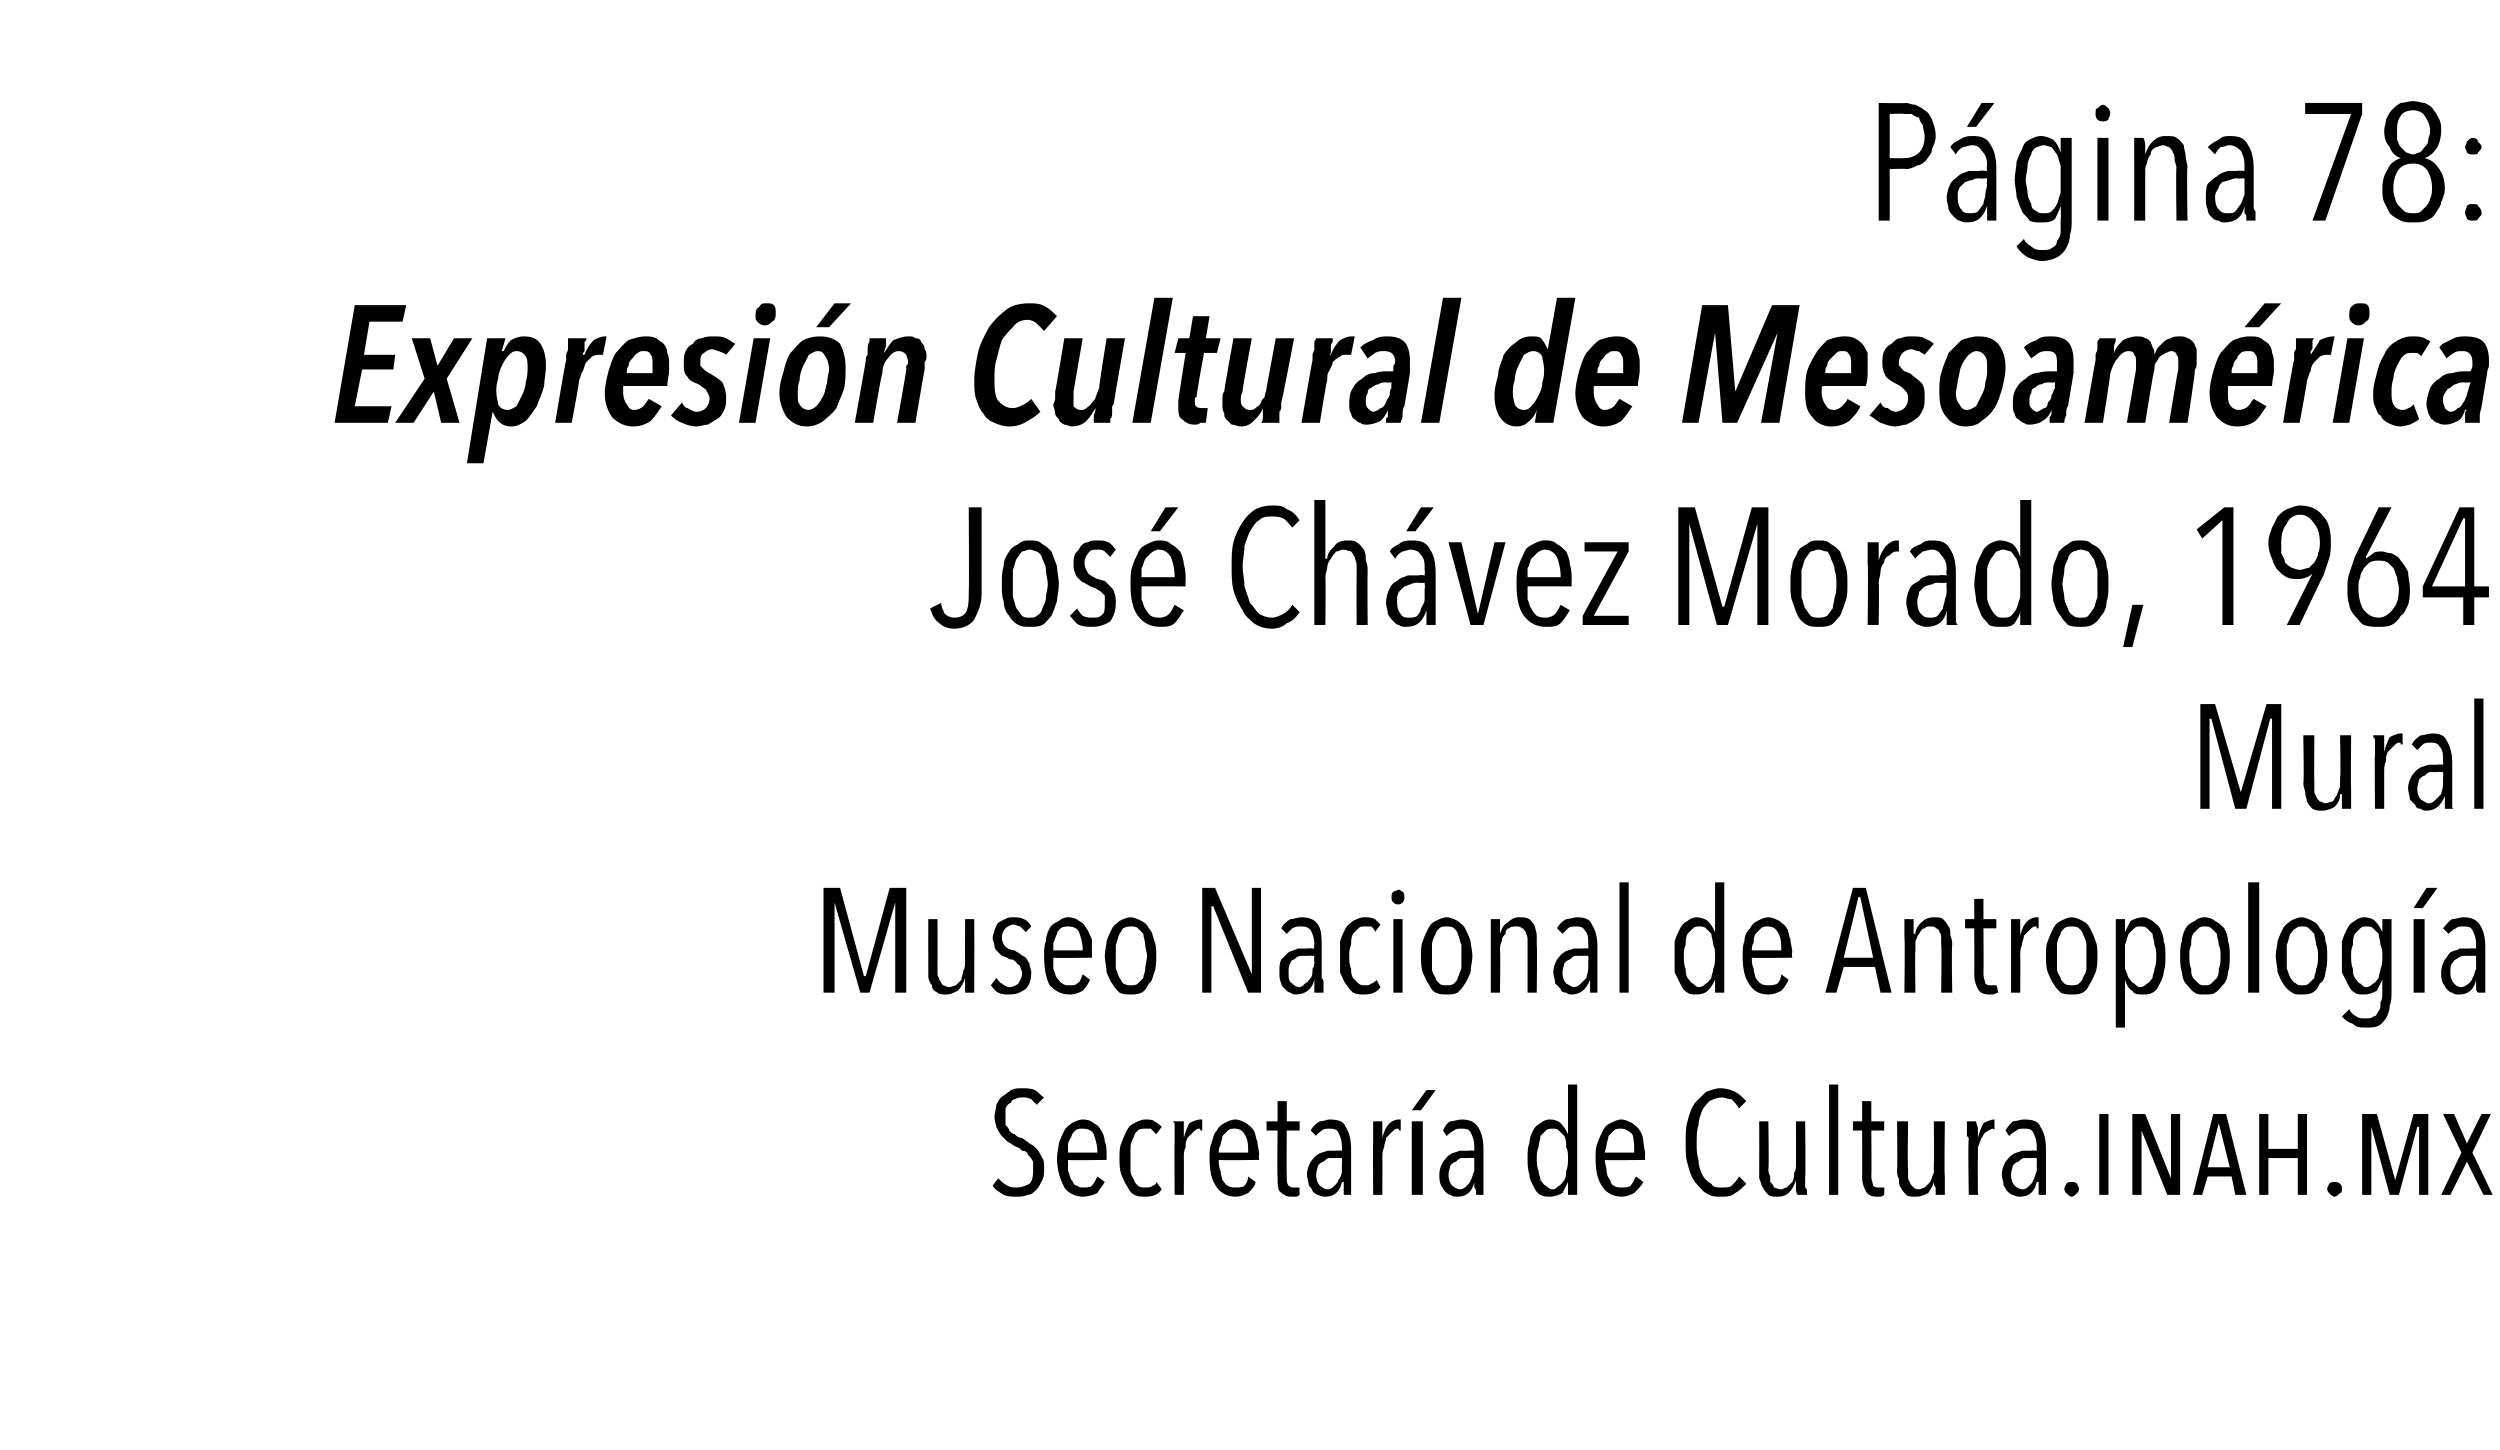 <?xml version="1.0" standalone="no"?><!DOCTYPE svg PUBLIC "-//W3C//DTD SVG 1.1//EN" "http://www.w3.org/Graphics/SVG/1.1/DTD/svg11.dtd"><svg xmlns="http://www.w3.org/2000/svg" version="1.1" width="136px" height="78.9px" viewBox="0 -3 136 78.9" style="top:-3px">  <desc>Página 78: Expresión Cultural de Mesoamérica José Chávez Morado, 1964 Mural Museo Nacional de Antropología Secretarí</desc>  <defs/>  <g id="Polygon14961">    <path d="M 56.8 60.6 C 56.8 60.8 56.8 61 56.7 61.2 C 56.6 61.4 56.5 61.6 56.4 61.7 C 56.2 61.9 56.1 62 55.9 62 C 55.7 62.1 55.5 62.1 55.3 62.1 C 55.1 62.1 54.8 62.1 54.6 62 C 54.3 61.8 54.1 61.7 54 61.5 C 54 61.5 54.3 61.1 54.3 61.1 C 54.4 61.2 54.6 61.4 54.8 61.5 C 55 61.6 55.1 61.6 55.3 61.6 C 55.6 61.6 55.8 61.5 56 61.4 C 56.2 61.2 56.2 60.9 56.2 60.6 C 56.2 60.4 56.2 60.3 56.2 60.2 C 56.1 60 56 59.9 55.9 59.8 C 55.9 59.7 55.8 59.6 55.6 59.6 C 55.5 59.5 55.4 59.4 55.3 59.4 C 55.1 59.3 55 59.2 54.8 59.1 C 54.7 59 54.6 58.9 54.5 58.8 C 54.4 58.7 54.3 58.5 54.2 58.3 C 54.2 58.2 54.1 58 54.1 57.8 C 54.1 57.5 54.2 57.3 54.2 57.1 C 54.3 56.9 54.4 56.7 54.6 56.6 C 54.7 56.5 54.9 56.4 55 56.3 C 55.2 56.2 55.4 56.2 55.6 56.2 C 55.8 56.2 56.1 56.2 56.3 56.3 C 56.5 56.4 56.6 56.6 56.8 56.7 C 56.8 56.7 56.4 57.1 56.4 57.1 C 56.3 57 56.2 56.9 56.1 56.8 C 55.9 56.7 55.8 56.7 55.6 56.7 C 55.5 56.7 55.4 56.7 55.2 56.8 C 55.1 56.8 55 56.9 55 57 C 54.9 57 54.8 57.1 54.7 57.3 C 54.7 57.4 54.7 57.6 54.7 57.8 C 54.7 57.9 54.7 58.1 54.7 58.2 C 54.8 58.3 54.9 58.4 54.9 58.5 C 55 58.6 55.1 58.7 55.2 58.7 C 55.3 58.8 55.4 58.9 55.6 58.9 C 55.7 59 55.9 59.1 56 59.2 C 56.2 59.3 56.3 59.4 56.4 59.5 C 56.5 59.6 56.6 59.8 56.7 60 C 56.8 60.1 56.8 60.3 56.8 60.6 Z M 58.1 60.1 C 58.1 60.3 58.1 60.5 58.1 60.7 C 58.2 60.9 58.2 61.1 58.3 61.2 C 58.4 61.3 58.4 61.5 58.6 61.5 C 58.7 61.6 58.8 61.6 58.9 61.6 C 59.1 61.6 59.3 61.6 59.4 61.5 C 59.5 61.4 59.6 61.2 59.7 61 C 59.7 61 60.1 61.3 60.1 61.3 C 60 61.5 59.8 61.7 59.7 61.9 C 59.5 62 59.2 62.1 58.9 62.1 C 58.5 62.1 58.1 61.9 57.9 61.6 C 57.7 61.2 57.5 60.7 57.5 60 C 57.5 59.7 57.6 59.4 57.6 59.2 C 57.7 58.9 57.8 58.7 57.9 58.5 C 58 58.3 58.2 58.2 58.3 58.1 C 58.5 58 58.7 57.9 58.9 57.9 C 59.2 57.9 59.4 58 59.5 58.1 C 59.7 58.2 59.8 58.3 59.9 58.5 C 60 58.6 60.1 58.9 60.1 59.1 C 60.2 59.3 60.2 59.6 60.2 59.8 C 60.2 59.84 60.2 60.1 60.2 60.1 C 60.2 60.1 58.06 60.13 58.1 60.1 Z M 59.7 59.7 C 59.7 59.3 59.6 59 59.5 58.7 C 59.4 58.5 59.2 58.4 58.9 58.4 C 58.7 58.4 58.6 58.4 58.5 58.5 C 58.4 58.6 58.3 58.7 58.3 58.8 C 58.2 59 58.1 59.1 58.1 59.3 C 58.1 59.4 58.1 59.6 58.1 59.7 C 58.1 59.7 59.7 59.7 59.7 59.7 Z M 63.2 61.7 C 63 62 62.7 62.1 62.3 62.1 C 62.1 62.1 61.9 62.1 61.7 62 C 61.5 61.9 61.4 61.7 61.3 61.5 C 61.2 61.4 61.1 61.1 61 60.9 C 60.9 60.6 60.9 60.3 60.9 60 C 60.9 59.7 60.9 59.4 61 59.2 C 61.1 58.9 61.2 58.7 61.3 58.5 C 61.4 58.3 61.5 58.2 61.7 58.1 C 61.9 58 62.1 57.9 62.3 57.9 C 62.5 57.9 62.7 57.9 62.8 58 C 63 58.1 63.1 58.2 63.2 58.3 C 63.2 58.3 62.9 58.7 62.9 58.7 C 62.8 58.6 62.7 58.5 62.6 58.4 C 62.5 58.4 62.4 58.4 62.3 58.4 C 62.2 58.4 62 58.4 61.9 58.5 C 61.8 58.6 61.7 58.7 61.7 58.8 C 61.6 59 61.5 59.2 61.5 59.4 C 61.5 59.6 61.5 59.8 61.5 60 C 61.5 60.3 61.5 60.5 61.5 60.7 C 61.5 60.9 61.6 61 61.7 61.2 C 61.7 61.3 61.8 61.4 61.9 61.5 C 62 61.6 62.2 61.6 62.3 61.6 C 62.5 61.6 62.6 61.6 62.7 61.5 C 62.8 61.5 62.9 61.4 62.9 61.3 C 62.93 61.31 63.2 61.7 63.2 61.7 C 63.2 61.7 63.17 61.72 63.2 61.7 Z M 64.4 58.9 C 64.5 58.5 64.6 58.3 64.7 58.1 C 64.9 58 65.1 57.9 65.3 57.9 C 65.3 57.9 65.4 57.9 65.4 57.9 C 65.4 57.9 65.4 58.5 65.4 58.5 C 65.3 58.5 65.3 58.5 65.3 58.5 C 65.3 58.4 65.3 58.4 65.2 58.4 C 65.1 58.4 65 58.5 64.9 58.6 C 64.8 58.7 64.7 58.8 64.6 58.9 C 64.5 59.1 64.5 59.2 64.5 59.4 C 64.4 59.6 64.4 59.8 64.4 60 C 64.41 59.98 64.4 62 64.4 62 L 63.9 62 C 63.9 62 63.88 59.03 63.9 59 C 63.9 58.9 63.9 58.9 63.9 58.8 C 63.9 58.7 63.9 58.6 63.9 58.5 C 63.9 58.4 63.9 58.3 63.9 58.2 C 63.9 58.1 63.9 58.1 63.8 58 C 63.8 58 64.4 58 64.4 58 C 64.4 58.1 64.4 58.3 64.4 58.4 C 64.4 58.6 64.4 58.7 64.4 58.9 C 64.39 58.9 64.4 58.9 64.4 58.9 C 64.4 58.9 64.41 58.9 64.4 58.9 Z M 66.3 60.1 C 66.3 60.3 66.3 60.5 66.4 60.7 C 66.4 60.9 66.5 61.1 66.5 61.2 C 66.6 61.3 66.7 61.5 66.8 61.5 C 66.9 61.6 67.1 61.6 67.2 61.6 C 67.4 61.6 67.6 61.6 67.7 61.5 C 67.8 61.4 67.9 61.2 67.9 61 C 67.9 61 68.3 61.3 68.3 61.3 C 68.3 61.5 68.1 61.7 67.9 61.9 C 67.7 62 67.5 62.1 67.2 62.1 C 66.8 62.1 66.4 61.9 66.2 61.6 C 65.9 61.2 65.8 60.7 65.8 60 C 65.8 59.7 65.8 59.4 65.9 59.2 C 66 58.9 66 58.7 66.2 58.5 C 66.3 58.3 66.4 58.2 66.6 58.1 C 66.8 58 67 57.9 67.2 57.9 C 67.4 57.9 67.6 58 67.8 58.1 C 67.9 58.2 68.1 58.3 68.2 58.5 C 68.3 58.6 68.3 58.9 68.4 59.1 C 68.4 59.3 68.5 59.6 68.5 59.8 C 68.46 59.84 68.5 60.1 68.5 60.1 C 68.5 60.1 66.32 60.13 66.3 60.1 Z M 67.9 59.7 C 67.9 59.3 67.9 59 67.7 58.7 C 67.6 58.5 67.4 58.4 67.2 58.4 C 67 58.4 66.9 58.4 66.8 58.5 C 66.7 58.6 66.6 58.7 66.5 58.8 C 66.5 59 66.4 59.1 66.4 59.3 C 66.3 59.4 66.3 59.6 66.3 59.7 C 66.3 59.7 67.9 59.7 67.9 59.7 Z M 70.7 62 C 70.7 62 70.6 62.1 70.5 62.1 C 70.4 62.1 70.3 62.1 70.2 62.1 C 70 62.1 69.8 62 69.6 61.8 C 69.5 61.6 69.5 61.4 69.5 61 C 69.47 61.05 69.5 58.5 69.5 58.5 L 68.9 58.5 L 68.9 58 L 69.5 58 L 69.5 56.9 L 70 56.9 L 70 58 L 70.7 58 L 70.7 58.5 L 70 58.5 C 70 58.5 69.98 60.95 70 61 C 70 61.2 70 61.4 70.1 61.5 C 70.2 61.6 70.3 61.6 70.4 61.6 C 70.4 61.6 70.5 61.6 70.5 61.6 C 70.6 61.6 70.6 61.6 70.7 61.6 C 70.68 61.58 70.7 62 70.7 62 C 70.7 62 70.71 62 70.7 62 Z M 73.1 62 C 73.1 62 73.1 61.9 73.1 61.8 C 73.1 61.8 73.1 61.7 73.1 61.6 C 73.1 61.6 73.1 61.5 73.1 61.4 C 73.1 61.4 73.1 61.3 73.1 61.3 C 73.1 61.3 73 61.3 73 61.3 C 72.9 61.8 72.6 62.1 72.1 62.1 C 72 62.1 71.9 62.1 71.7 62 C 71.6 62 71.5 61.9 71.4 61.8 C 71.4 61.7 71.3 61.6 71.2 61.5 C 71.2 61.3 71.1 61.1 71.1 60.9 C 71.1 60.6 71.2 60.4 71.3 60.2 C 71.4 60.1 71.5 59.9 71.7 59.8 C 71.8 59.7 72 59.7 72.2 59.6 C 72.4 59.6 72.5 59.6 72.7 59.6 C 72.7 59.57 73 59.6 73 59.6 C 73 59.6 73.01 59.36 73 59.4 C 73 59 72.9 58.8 72.8 58.6 C 72.7 58.4 72.5 58.4 72.3 58.4 C 72.2 58.4 72 58.4 71.9 58.5 C 71.8 58.6 71.6 58.7 71.6 58.8 C 71.6 58.8 71.3 58.5 71.3 58.5 C 71.4 58.3 71.6 58.1 71.8 58 C 72 58 72.2 57.9 72.3 57.9 C 72.8 57.9 73.1 58 73.2 58.3 C 73.4 58.6 73.5 59 73.5 59.5 C 73.5 59.5 73.5 61.2 73.5 61.2 C 73.5 61.2 73.5 61.3 73.5 61.4 C 73.5 61.4 73.5 61.5 73.5 61.6 C 73.5 61.7 73.5 61.8 73.5 61.8 C 73.5 61.9 73.5 62 73.5 62 C 73.5 62 73.1 62 73.1 62 Z M 73 60 C 73 60 72.7 59.98 72.7 60 C 72.6 60 72.4 60 72.3 60 C 72.2 60 72.1 60.1 72 60.2 C 71.9 60.2 71.8 60.3 71.7 60.4 C 71.7 60.5 71.6 60.7 71.6 60.9 C 71.6 61.2 71.7 61.4 71.8 61.5 C 71.9 61.6 72.1 61.7 72.2 61.7 C 72.4 61.7 72.5 61.6 72.6 61.5 C 72.7 61.4 72.8 61.3 72.8 61.2 C 72.9 61.1 73 60.9 73 60.7 C 73 60.6 73 60.4 73 60.3 C 73.02 60.26 73 60 73 60 Z M 75.2 58.9 C 75.3 58.5 75.4 58.3 75.6 58.1 C 75.7 58 75.9 57.9 76.1 57.9 C 76.1 57.9 76.2 57.9 76.2 57.9 C 76.2 57.9 76.2 58.5 76.2 58.5 C 76.1 58.5 76.1 58.5 76.1 58.5 C 76.1 58.4 76.1 58.4 76 58.4 C 75.9 58.4 75.8 58.5 75.7 58.6 C 75.6 58.7 75.5 58.8 75.4 58.9 C 75.4 59.1 75.3 59.2 75.3 59.4 C 75.2 59.6 75.2 59.8 75.2 60 C 75.21 59.98 75.2 62 75.2 62 L 74.7 62 C 74.7 62 74.68 59.03 74.7 59 C 74.7 58.9 74.7 58.9 74.7 58.8 C 74.7 58.7 74.7 58.6 74.7 58.5 C 74.7 58.4 74.7 58.3 74.7 58.2 C 74.7 58.1 74.7 58.1 74.7 58 C 74.7 58 75.2 58 75.2 58 C 75.2 58.1 75.2 58.3 75.2 58.4 C 75.2 58.6 75.2 58.7 75.2 58.9 C 75.2 58.9 75.2 58.9 75.2 58.9 C 75.2 58.9 75.21 58.9 75.2 58.9 Z M 76.8 62 L 76.8 58 L 77.4 58 L 77.4 62 L 76.8 62 Z M 77.3 57.4 L 76.8 57.4 L 77.6 56.3 L 78.1 56.3 L 77.3 57.4 Z M 80.3 62 C 80.3 62 80.3 61.9 80.3 61.8 C 80.3 61.8 80.3 61.7 80.2 61.6 C 80.2 61.6 80.2 61.5 80.2 61.4 C 80.2 61.4 80.2 61.3 80.2 61.3 C 80.2 61.3 80.2 61.3 80.2 61.3 C 80.1 61.8 79.8 62.1 79.3 62.1 C 79.2 62.1 79 62.1 78.9 62 C 78.8 62 78.7 61.9 78.6 61.8 C 78.5 61.7 78.5 61.6 78.4 61.5 C 78.3 61.3 78.3 61.1 78.3 60.9 C 78.3 60.6 78.4 60.4 78.5 60.2 C 78.6 60.1 78.7 59.9 78.9 59.8 C 79 59.7 79.2 59.7 79.4 59.6 C 79.5 59.6 79.7 59.6 79.9 59.6 C 79.88 59.57 80.2 59.6 80.2 59.6 C 80.2 59.6 80.2 59.36 80.2 59.4 C 80.2 59 80.1 58.8 80 58.6 C 79.9 58.4 79.7 58.4 79.5 58.4 C 79.3 58.4 79.2 58.4 79.1 58.5 C 78.9 58.6 78.8 58.7 78.7 58.8 C 78.7 58.8 78.5 58.5 78.5 58.5 C 78.6 58.3 78.7 58.1 78.9 58 C 79.1 58 79.3 57.9 79.5 57.9 C 79.9 57.9 80.2 58 80.4 58.3 C 80.6 58.6 80.7 59 80.7 59.5 C 80.7 59.5 80.7 61.2 80.7 61.2 C 80.7 61.2 80.7 61.3 80.7 61.4 C 80.7 61.4 80.7 61.5 80.7 61.6 C 80.7 61.7 80.7 61.8 80.7 61.8 C 80.7 61.9 80.7 62 80.7 62 C 80.7 62 80.3 62 80.3 62 Z M 80.2 60 C 80.2 60 79.88 59.98 79.9 60 C 79.8 60 79.6 60 79.5 60 C 79.4 60 79.3 60.1 79.2 60.2 C 79.1 60.2 79 60.3 78.9 60.4 C 78.9 60.5 78.8 60.7 78.8 60.9 C 78.8 61.2 78.9 61.4 79 61.5 C 79.1 61.6 79.3 61.7 79.4 61.7 C 79.6 61.7 79.7 61.6 79.8 61.5 C 79.9 61.4 80 61.3 80 61.2 C 80.1 61.1 80.1 60.9 80.2 60.7 C 80.2 60.6 80.2 60.4 80.2 60.3 C 80.2 60.26 80.2 60 80.2 60 Z M 85.3 62 L 85.3 61.3 C 85.3 61.3 85.28 61.29 85.3 61.3 C 85.2 61.5 85.1 61.7 85 61.9 C 84.8 62 84.6 62.1 84.3 62.1 C 84.1 62.1 84 62.1 83.8 62 C 83.6 61.9 83.5 61.7 83.4 61.5 C 83.3 61.3 83.2 61.1 83.2 60.9 C 83.1 60.6 83.1 60.3 83.1 60 C 83.1 59.7 83.1 59.4 83.2 59.2 C 83.2 58.9 83.3 58.7 83.4 58.5 C 83.5 58.3 83.6 58.2 83.8 58.1 C 83.9 58 84.1 57.9 84.3 57.9 C 84.6 57.9 84.8 58 84.9 58.1 C 85.1 58.3 85.2 58.5 85.3 58.7 C 85.27 58.7 85.3 58.7 85.3 58.7 L 85.3 56 L 85.8 56 L 85.8 62 L 85.3 62 Z M 85.3 60 C 85.3 59.8 85.3 59.6 85.2 59.4 C 85.2 59.2 85.2 59 85.1 58.8 C 85 58.7 84.9 58.6 84.8 58.5 C 84.7 58.4 84.6 58.4 84.5 58.4 C 84.3 58.4 84.2 58.4 84.1 58.5 C 84 58.6 83.9 58.7 83.8 58.8 C 83.8 59 83.7 59.2 83.7 59.4 C 83.6 59.6 83.6 59.8 83.6 60 C 83.6 60.2 83.6 60.5 83.7 60.7 C 83.7 60.9 83.8 61 83.8 61.2 C 83.9 61.3 84 61.5 84.1 61.5 C 84.2 61.6 84.3 61.7 84.5 61.7 C 84.6 61.7 84.7 61.6 84.8 61.5 C 84.9 61.5 85 61.3 85.1 61.2 C 85.2 61 85.2 60.9 85.2 60.7 C 85.3 60.5 85.3 60.2 85.3 60 Z M 87.3 60.1 C 87.3 60.3 87.4 60.5 87.4 60.7 C 87.4 60.9 87.5 61.1 87.6 61.2 C 87.6 61.3 87.7 61.5 87.8 61.5 C 87.9 61.6 88.1 61.6 88.2 61.6 C 88.4 61.6 88.6 61.6 88.7 61.5 C 88.8 61.4 88.9 61.2 89 61 C 89 61 89.4 61.3 89.4 61.3 C 89.3 61.5 89.1 61.7 88.9 61.9 C 88.7 62 88.5 62.1 88.2 62.1 C 87.8 62.1 87.4 61.9 87.2 61.6 C 86.9 61.2 86.8 60.7 86.8 60 C 86.8 59.7 86.8 59.4 86.9 59.2 C 87 58.9 87.1 58.7 87.2 58.5 C 87.3 58.3 87.4 58.2 87.6 58.1 C 87.8 58 88 57.9 88.2 57.9 C 88.4 57.9 88.6 58 88.8 58.1 C 88.9 58.2 89.1 58.3 89.2 58.5 C 89.3 58.6 89.4 58.9 89.4 59.1 C 89.4 59.3 89.5 59.6 89.5 59.8 C 89.47 59.84 89.5 60.1 89.5 60.1 C 89.5 60.1 87.33 60.13 87.3 60.1 Z M 88.9 59.7 C 88.9 59.3 88.9 59 88.8 58.7 C 88.6 58.5 88.4 58.4 88.2 58.4 C 88 58.4 87.9 58.4 87.8 58.5 C 87.7 58.6 87.6 58.7 87.5 58.8 C 87.5 59 87.4 59.1 87.4 59.3 C 87.4 59.4 87.3 59.6 87.3 59.7 C 87.3 59.7 88.9 59.7 88.9 59.7 Z M 95 61.4 C 94.8 61.6 94.6 61.8 94.4 61.9 C 94.2 62.1 93.9 62.1 93.6 62.1 C 93.3 62.1 93.1 62.1 92.8 61.9 C 92.6 61.8 92.4 61.5 92.2 61.3 C 92 61 91.9 60.7 91.8 60.3 C 91.7 60 91.7 59.6 91.7 59.2 C 91.7 58.7 91.7 58.3 91.8 58 C 91.9 57.6 92 57.3 92.2 57 C 92.4 56.8 92.6 56.6 92.8 56.4 C 93.1 56.3 93.3 56.2 93.6 56.2 C 93.9 56.2 94.2 56.3 94.4 56.4 C 94.6 56.5 94.8 56.7 95 56.9 C 95 56.9 94.6 57.3 94.6 57.3 C 94.5 57.1 94.3 56.9 94.2 56.8 C 94 56.8 93.8 56.7 93.7 56.7 C 93.4 56.7 93.2 56.8 93 56.9 C 92.9 57 92.7 57.2 92.6 57.4 C 92.5 57.7 92.4 57.9 92.4 58.2 C 92.3 58.5 92.3 58.8 92.3 59.2 C 92.3 59.5 92.3 59.8 92.4 60.1 C 92.4 60.4 92.5 60.7 92.6 60.9 C 92.7 61.1 92.9 61.3 93.1 61.4 C 93.2 61.6 93.4 61.6 93.7 61.6 C 93.9 61.6 94.1 61.6 94.2 61.5 C 94.4 61.3 94.5 61.2 94.6 61 C 94.63 61 95 61.4 95 61.4 C 95 61.4 94.98 61.36 95 61.4 Z M 96.2 58 C 96.2 58 96.24 60.59 96.2 60.6 C 96.2 60.7 96.2 60.8 96.3 61 C 96.3 61.1 96.3 61.2 96.3 61.3 C 96.4 61.4 96.5 61.5 96.5 61.6 C 96.6 61.6 96.7 61.7 96.9 61.7 C 97 61.7 97.1 61.6 97.2 61.6 C 97.3 61.5 97.4 61.4 97.5 61.3 C 97.6 61.1 97.6 61 97.6 60.8 C 97.7 60.7 97.7 60.5 97.7 60.3 C 97.71 60.32 97.7 58 97.7 58 L 98.2 58 C 98.2 58 98.24 61 98.2 61 C 98.2 61.1 98.2 61.2 98.2 61.3 C 98.2 61.4 98.2 61.5 98.2 61.6 C 98.3 61.7 98.3 61.7 98.3 61.8 C 98.3 61.9 98.3 62 98.3 62 C 98.3 62 97.8 62 97.8 62 C 97.7 61.9 97.7 61.8 97.7 61.6 C 97.7 61.5 97.7 61.4 97.7 61.2 C 97.7 61.2 97.7 61.2 97.7 61.2 C 97.6 61.5 97.5 61.7 97.3 61.9 C 97.2 62 97 62.1 96.7 62.1 C 96.5 62.1 96.3 62.1 96.2 62 C 96.1 61.9 96 61.8 95.9 61.6 C 95.8 61.5 95.8 61.3 95.7 61.1 C 95.7 61 95.7 60.8 95.7 60.6 C 95.71 60.59 95.7 58 95.7 58 L 96.2 58 Z M 99.5 62 L 99.5 56 L 100 56 L 100 62 L 99.5 62 Z M 102.5 62 C 102.5 62 102.4 62.1 102.3 62.1 C 102.2 62.1 102.2 62.1 102.1 62.1 C 101.8 62.1 101.6 62 101.5 61.8 C 101.4 61.6 101.3 61.4 101.3 61 C 101.31 61.05 101.3 58.5 101.3 58.5 L 100.8 58.5 L 100.8 58 L 101.3 58 L 101.3 56.9 L 101.8 56.9 L 101.8 58 L 102.5 58 L 102.5 58.5 L 101.8 58.5 C 101.8 58.5 101.82 60.95 101.8 61 C 101.8 61.2 101.9 61.4 101.9 61.5 C 102 61.6 102.1 61.6 102.2 61.6 C 102.3 61.6 102.3 61.6 102.4 61.6 C 102.4 61.6 102.5 61.6 102.5 61.6 C 102.52 61.58 102.5 62 102.5 62 C 102.5 62 102.55 62 102.5 62 Z M 103.8 58 C 103.8 58 103.76 60.59 103.8 60.6 C 103.8 60.7 103.8 60.8 103.8 61 C 103.8 61.1 103.8 61.2 103.9 61.3 C 103.9 61.4 104 61.5 104.1 61.6 C 104.1 61.6 104.2 61.7 104.4 61.7 C 104.5 61.7 104.6 61.6 104.7 61.6 C 104.8 61.5 104.9 61.4 105 61.3 C 105.1 61.1 105.1 61 105.2 60.8 C 105.2 60.7 105.2 60.5 105.2 60.3 C 105.23 60.32 105.2 58 105.2 58 L 105.8 58 C 105.8 58 105.76 61 105.8 61 C 105.8 61.1 105.8 61.2 105.8 61.3 C 105.8 61.4 105.8 61.5 105.8 61.6 C 105.8 61.7 105.8 61.7 105.8 61.8 C 105.8 61.9 105.8 62 105.8 62 C 105.8 62 105.3 62 105.3 62 C 105.3 61.9 105.3 61.8 105.3 61.6 C 105.2 61.5 105.2 61.4 105.2 61.2 C 105.2 61.2 105.2 61.2 105.2 61.2 C 105.2 61.5 105 61.7 104.9 61.9 C 104.7 62 104.5 62.1 104.2 62.1 C 104 62.1 103.8 62.1 103.7 62 C 103.6 61.9 103.5 61.8 103.4 61.6 C 103.3 61.5 103.3 61.3 103.3 61.1 C 103.2 61 103.2 60.8 103.2 60.6 C 103.23 60.59 103.2 58 103.2 58 L 103.8 58 Z M 107.6 58.9 C 107.7 58.5 107.8 58.3 107.9 58.1 C 108.1 58 108.3 57.9 108.5 57.9 C 108.5 57.9 108.5 57.9 108.5 57.9 C 108.5 57.9 108.5 58.5 108.5 58.5 C 108.5 58.5 108.5 58.5 108.5 58.5 C 108.5 58.4 108.4 58.4 108.4 58.4 C 108.3 58.4 108.2 58.5 108 58.6 C 107.9 58.7 107.9 58.8 107.8 58.9 C 107.7 59.1 107.7 59.2 107.6 59.4 C 107.6 59.6 107.6 59.8 107.6 60 C 107.58 59.98 107.6 62 107.6 62 L 107.1 62 C 107.1 62 107.05 59.03 107.1 59 C 107.1 58.9 107.1 58.9 107 58.8 C 107 58.7 107 58.6 107 58.5 C 107 58.4 107 58.3 107 58.2 C 107 58.1 107 58.1 107 58 C 107 58 107.5 58 107.5 58 C 107.5 58.1 107.6 58.3 107.6 58.4 C 107.6 58.6 107.6 58.7 107.6 58.9 C 107.56 58.9 107.6 58.9 107.6 58.9 C 107.6 58.9 107.58 58.9 107.6 58.9 Z M 110.9 62 C 110.9 62 110.9 61.9 110.9 61.8 C 110.9 61.8 110.9 61.7 110.9 61.6 C 110.9 61.6 110.9 61.5 110.9 61.4 C 110.9 61.4 110.9 61.3 110.9 61.3 C 110.9 61.3 110.8 61.3 110.8 61.3 C 110.7 61.8 110.4 62.1 109.9 62.1 C 109.8 62.1 109.7 62.1 109.5 62 C 109.4 62 109.3 61.9 109.2 61.8 C 109.1 61.7 109.1 61.6 109 61.5 C 109 61.3 108.9 61.1 108.9 60.9 C 108.9 60.6 109 60.4 109.1 60.2 C 109.2 60.1 109.3 59.9 109.5 59.8 C 109.6 59.7 109.8 59.7 110 59.6 C 110.2 59.6 110.3 59.6 110.5 59.6 C 110.49 59.57 110.8 59.6 110.8 59.6 C 110.8 59.6 110.8 59.36 110.8 59.4 C 110.8 59 110.7 58.8 110.6 58.6 C 110.5 58.4 110.3 58.4 110.1 58.4 C 109.9 58.4 109.8 58.4 109.7 58.5 C 109.5 58.6 109.4 58.7 109.3 58.8 C 109.3 58.8 109.1 58.5 109.1 58.5 C 109.2 58.3 109.4 58.1 109.5 58 C 109.7 58 109.9 57.9 110.1 57.9 C 110.6 57.9 110.9 58 111 58.3 C 111.2 58.6 111.3 59 111.3 59.5 C 111.3 59.5 111.3 61.2 111.3 61.2 C 111.3 61.2 111.3 61.3 111.3 61.4 C 111.3 61.4 111.3 61.5 111.3 61.6 C 111.3 61.7 111.3 61.8 111.3 61.8 C 111.3 61.9 111.3 62 111.3 62 C 111.3 62 110.9 62 110.9 62 Z M 110.8 60 C 110.8 60 110.49 59.98 110.5 60 C 110.4 60 110.2 60 110.1 60 C 110 60 109.9 60.1 109.8 60.2 C 109.7 60.2 109.6 60.3 109.5 60.4 C 109.5 60.5 109.4 60.7 109.4 60.9 C 109.4 61.2 109.5 61.4 109.6 61.5 C 109.7 61.6 109.9 61.7 110 61.7 C 110.2 61.7 110.3 61.6 110.4 61.5 C 110.5 61.4 110.6 61.3 110.6 61.2 C 110.7 61.1 110.7 60.9 110.8 60.7 C 110.8 60.6 110.8 60.4 110.8 60.3 C 110.81 60.26 110.8 60 110.8 60 Z M 113.1 61.7 C 113.1 61.8 113 61.9 113 61.9 C 112.9 62 112.8 62.1 112.7 62.1 C 112.6 62.1 112.5 62 112.4 61.9 C 112.4 61.9 112.3 61.8 112.3 61.7 C 112.3 61.5 112.4 61.5 112.4 61.4 C 112.5 61.3 112.6 61.3 112.7 61.3 C 112.8 61.3 112.9 61.3 113 61.4 C 113 61.5 113.1 61.5 113.1 61.7 Z M 114.2 62 L 114.2 57.6 L 114.7 57.6 L 114.7 62 L 114.2 62 Z M 117.9 62 L 116.5 58.5 L 116.5 58.5 L 116.5 62 L 116 62 L 116 57.6 L 116.7 57.6 L 118.1 61.1 L 118.1 61.1 L 118.1 57.6 L 118.6 57.6 L 118.6 62 L 117.9 62 Z M 121.6 62 L 121.4 61 L 120.1 61 L 119.8 62 L 119.3 62 L 120.4 57.6 L 121.1 57.6 L 122.2 62 L 121.6 62 Z M 120.7 58.1 L 120.7 58.1 L 120.1 60.5 L 121.3 60.5 L 120.7 58.1 Z M 125 62 L 125 60 L 123.4 60 L 123.4 62 L 122.9 62 L 122.9 57.6 L 123.4 57.6 L 123.4 59.5 L 125 59.5 L 125 57.6 L 125.5 57.6 L 125.5 62 L 125 62 Z M 127.4 61.7 C 127.4 61.8 127.4 61.9 127.3 61.9 C 127.2 62 127.1 62.1 127 62.1 C 126.9 62.1 126.8 62 126.7 61.9 C 126.7 61.9 126.6 61.8 126.6 61.7 C 126.6 61.5 126.7 61.5 126.7 61.4 C 126.8 61.3 126.9 61.3 127 61.3 C 127.1 61.3 127.2 61.3 127.3 61.4 C 127.4 61.5 127.4 61.5 127.4 61.7 Z M 131.6 62 L 131.6 58.3 L 131.5 58.3 L 130.5 62 L 130 62 L 129 58.3 L 129 58.3 L 129 62 L 128.5 62 L 128.5 57.6 L 129.3 57.6 L 130.3 61.2 L 130.3 61.2 L 131.3 57.6 L 132.1 57.6 L 132.1 62 L 131.6 62 Z M 135.1 62 L 134.2 60.2 L 133.3 62 L 132.8 62 L 133.9 59.7 L 132.9 57.6 L 133.5 57.6 L 134.2 59.2 L 135 57.6 L 135.5 57.6 L 134.5 59.7 L 135.6 62 L 135.1 62 Z " stroke="none" fill="#000"/>  </g>  <g id="Polygon14960">    <path d="M 48.7 51 L 48.7 46.1 L 48.7 46.1 L 47.3 51 L 46.8 51 L 45.4 46.1 L 45.4 46.1 L 45.4 51 L 44.8 51 L 44.8 45.3 L 45.7 45.3 L 47 50.1 L 47.1 50.1 L 48.4 45.3 L 49.3 45.3 L 49.3 51 L 48.7 51 Z M 51 47 C 51 47 51.01 49.59 51 49.6 C 51 49.7 51 49.8 51 50 C 51 50.1 51.1 50.2 51.1 50.3 C 51.2 50.4 51.2 50.5 51.3 50.6 C 51.4 50.6 51.5 50.7 51.6 50.7 C 51.8 50.7 51.9 50.6 52 50.6 C 52.1 50.5 52.2 50.4 52.3 50.3 C 52.3 50.1 52.4 50 52.4 49.8 C 52.5 49.7 52.5 49.5 52.5 49.3 C 52.49 49.32 52.5 47 52.5 47 L 53 47 C 53 47 53.01 50 53 50 C 53 50.1 53 50.2 53 50.3 C 53 50.4 53 50.5 53 50.6 C 53 50.7 53 50.7 53 50.8 C 53 50.9 53 51 53 51 C 53 51 52.5 51 52.5 51 C 52.5 50.9 52.5 50.8 52.5 50.6 C 52.5 50.5 52.5 50.4 52.5 50.2 C 52.5 50.2 52.5 50.2 52.5 50.2 C 52.4 50.5 52.3 50.7 52.1 50.9 C 51.9 51 51.7 51.1 51.5 51.1 C 51.3 51.1 51.1 51.1 51 51 C 50.8 50.9 50.7 50.8 50.7 50.6 C 50.6 50.5 50.5 50.3 50.5 50.1 C 50.5 50 50.5 49.8 50.5 49.6 C 50.49 49.59 50.5 47 50.5 47 L 51 47 Z M 55.8 47.7 C 55.7 47.6 55.6 47.5 55.5 47.4 C 55.4 47.4 55.3 47.3 55.1 47.3 C 55 47.3 54.8 47.4 54.7 47.5 C 54.6 47.6 54.5 47.8 54.5 48 C 54.5 48.2 54.6 48.4 54.7 48.5 C 54.8 48.6 55 48.7 55.2 48.7 C 55.3 48.8 55.4 48.8 55.5 48.9 C 55.6 49 55.7 49 55.8 49.1 C 55.9 49.2 55.9 49.3 56 49.4 C 56 49.6 56.1 49.7 56.1 49.9 C 56.1 50.3 56 50.6 55.8 50.8 C 55.5 51 55.3 51.1 54.9 51.1 C 54.7 51.1 54.5 51.1 54.3 51 C 54.1 50.9 54 50.7 53.9 50.6 C 53.9 50.6 54.2 50.2 54.2 50.2 C 54.3 50.3 54.4 50.5 54.5 50.5 C 54.6 50.6 54.8 50.7 54.9 50.7 C 55.1 50.7 55.3 50.6 55.4 50.5 C 55.5 50.3 55.6 50.2 55.6 49.9 C 55.6 49.8 55.5 49.7 55.5 49.6 C 55.5 49.5 55.4 49.5 55.3 49.4 C 55.3 49.3 55.2 49.3 55.1 49.2 C 55 49.2 54.9 49.2 54.8 49.1 C 54.7 49.1 54.6 49 54.5 49 C 54.4 48.9 54.4 48.9 54.3 48.8 C 54.2 48.7 54.1 48.6 54.1 48.5 C 54.1 48.3 54 48.2 54 48 C 54 47.9 54.1 47.7 54.1 47.6 C 54.2 47.4 54.2 47.3 54.3 47.2 C 54.5 47.1 54.6 47 54.7 47 C 54.8 46.9 55 46.9 55.1 46.9 C 55.3 46.9 55.5 46.9 55.7 47 C 55.9 47.1 56 47.2 56.1 47.4 C 56.1 47.4 55.8 47.7 55.8 47.7 Z M 57.3 49.1 C 57.3 49.3 57.3 49.5 57.3 49.7 C 57.4 49.9 57.4 50.1 57.5 50.2 C 57.6 50.3 57.7 50.5 57.8 50.5 C 57.9 50.6 58 50.6 58.2 50.6 C 58.4 50.6 58.5 50.6 58.6 50.5 C 58.8 50.4 58.8 50.2 58.9 50 C 58.9 50 59.3 50.3 59.3 50.3 C 59.2 50.5 59.1 50.7 58.9 50.9 C 58.7 51 58.5 51.1 58.2 51.1 C 57.7 51.1 57.4 50.9 57.1 50.6 C 56.9 50.2 56.8 49.7 56.8 49 C 56.8 48.7 56.8 48.4 56.9 48.2 C 56.9 47.9 57 47.7 57.1 47.5 C 57.2 47.3 57.4 47.2 57.6 47.1 C 57.7 47 57.9 46.9 58.1 46.9 C 58.4 46.9 58.6 47 58.7 47.1 C 58.9 47.2 59 47.3 59.1 47.5 C 59.2 47.6 59.3 47.9 59.4 48.1 C 59.4 48.3 59.4 48.6 59.4 48.8 C 59.42 48.84 59.4 49.1 59.4 49.1 C 59.4 49.1 57.29 49.13 57.3 49.1 Z M 58.9 48.7 C 58.9 48.3 58.8 48 58.7 47.7 C 58.6 47.5 58.4 47.4 58.1 47.4 C 58 47.4 57.8 47.4 57.7 47.5 C 57.6 47.6 57.5 47.7 57.5 47.8 C 57.4 48 57.4 48.1 57.3 48.3 C 57.3 48.4 57.3 48.6 57.3 48.7 C 57.3 48.7 58.9 48.7 58.9 48.7 Z M 62.9 49 C 62.9 49.3 62.9 49.6 62.8 49.9 C 62.7 50.1 62.7 50.4 62.5 50.5 C 62.4 50.7 62.3 50.9 62.1 51 C 61.9 51.1 61.7 51.1 61.5 51.1 C 61.3 51.1 61.1 51.1 60.9 51 C 60.8 50.9 60.6 50.7 60.5 50.5 C 60.4 50.4 60.3 50.1 60.2 49.9 C 60.2 49.6 60.1 49.3 60.1 49 C 60.1 48.7 60.2 48.4 60.2 48.2 C 60.3 47.9 60.4 47.7 60.5 47.5 C 60.6 47.3 60.8 47.2 60.9 47.1 C 61.1 47 61.3 46.9 61.5 46.9 C 61.7 46.9 61.9 47 62.1 47.1 C 62.3 47.2 62.4 47.3 62.5 47.5 C 62.7 47.7 62.7 47.9 62.8 48.2 C 62.9 48.4 62.9 48.7 62.9 49 Z M 62.4 49 C 62.4 48.8 62.3 48.6 62.3 48.4 C 62.3 48.2 62.2 48 62.2 47.8 C 62.1 47.7 62 47.6 61.9 47.5 C 61.8 47.4 61.7 47.4 61.5 47.4 C 61.4 47.4 61.3 47.4 61.1 47.5 C 61 47.6 61 47.7 60.9 47.8 C 60.8 48 60.8 48.2 60.7 48.4 C 60.7 48.6 60.7 48.8 60.7 49 C 60.7 49.2 60.7 49.5 60.7 49.7 C 60.8 49.9 60.8 50 60.9 50.2 C 61 50.3 61 50.4 61.1 50.5 C 61.3 50.6 61.4 50.6 61.5 50.6 C 61.7 50.6 61.8 50.6 61.9 50.5 C 62 50.4 62.1 50.3 62.2 50.2 C 62.2 50 62.3 49.9 62.3 49.7 C 62.3 49.5 62.4 49.2 62.4 49 Z M 67.9 51 L 66 46.3 L 65.9 46.3 L 65.9 51 L 65.4 51 L 65.4 45.3 L 66.1 45.3 L 68.1 50 L 68.1 50 L 68.1 45.3 L 68.6 45.3 L 68.6 51 L 67.9 51 Z M 71.5 51 C 71.5 51 71.5 50.9 71.5 50.8 C 71.5 50.8 71.5 50.7 71.5 50.6 C 71.5 50.6 71.5 50.5 71.5 50.4 C 71.5 50.4 71.5 50.3 71.5 50.3 C 71.5 50.3 71.5 50.3 71.5 50.3 C 71.4 50.8 71 51.1 70.5 51.1 C 70.4 51.1 70.3 51.1 70.2 51 C 70.1 51 70 50.9 69.9 50.8 C 69.8 50.7 69.7 50.6 69.7 50.5 C 69.6 50.3 69.6 50.1 69.6 49.9 C 69.6 49.6 69.6 49.4 69.7 49.2 C 69.8 49.1 70 48.9 70.1 48.8 C 70.3 48.7 70.4 48.7 70.6 48.6 C 70.8 48.6 71 48.6 71.1 48.6 C 71.15 48.57 71.5 48.6 71.5 48.6 C 71.5 48.6 71.46 48.36 71.5 48.4 C 71.5 48 71.4 47.8 71.3 47.6 C 71.1 47.4 71 47.4 70.7 47.4 C 70.6 47.4 70.5 47.4 70.3 47.5 C 70.2 47.6 70.1 47.7 70 47.8 C 70 47.8 69.7 47.5 69.7 47.5 C 69.8 47.3 70 47.1 70.2 47 C 70.4 47 70.6 46.9 70.8 46.9 C 71.2 46.9 71.5 47 71.7 47.3 C 71.9 47.6 71.9 48 71.9 48.5 C 71.9 48.5 71.9 50.2 71.9 50.2 C 71.9 50.2 72 50.3 72 50.4 C 72 50.4 72 50.5 72 50.6 C 72 50.7 72 50.8 72 50.8 C 72 50.9 72 51 72 51 C 72 51 71.5 51 71.5 51 Z M 71.5 49 C 71.5 49 71.15 48.98 71.1 49 C 71 49 70.9 49 70.8 49 C 70.6 49 70.5 49.1 70.4 49.2 C 70.3 49.2 70.2 49.3 70.2 49.4 C 70.1 49.5 70.1 49.7 70.1 49.9 C 70.1 50.2 70.1 50.4 70.3 50.5 C 70.4 50.6 70.5 50.7 70.7 50.7 C 70.8 50.7 70.9 50.6 71 50.5 C 71.2 50.4 71.2 50.3 71.3 50.2 C 71.4 50.1 71.4 49.9 71.4 49.7 C 71.5 49.6 71.5 49.4 71.5 49.3 C 71.47 49.26 71.5 49 71.5 49 Z M 75.1 50.7 C 74.9 51 74.6 51.1 74.2 51.1 C 74 51.1 73.8 51.1 73.6 51 C 73.5 50.9 73.3 50.7 73.2 50.5 C 73.1 50.4 73 50.1 72.9 49.9 C 72.9 49.6 72.9 49.3 72.9 49 C 72.9 48.7 72.9 48.4 72.9 48.2 C 73 47.9 73.1 47.7 73.2 47.5 C 73.3 47.3 73.5 47.2 73.6 47.1 C 73.8 47 74 46.9 74.2 46.9 C 74.4 46.9 74.6 46.9 74.8 47 C 74.9 47.1 75 47.2 75.1 47.3 C 75.1 47.3 74.8 47.7 74.8 47.7 C 74.8 47.6 74.7 47.5 74.6 47.4 C 74.5 47.4 74.4 47.4 74.2 47.4 C 74.1 47.4 74 47.4 73.9 47.5 C 73.8 47.6 73.7 47.7 73.6 47.8 C 73.5 48 73.5 48.2 73.5 48.4 C 73.4 48.6 73.4 48.8 73.4 49 C 73.4 49.3 73.4 49.5 73.5 49.7 C 73.5 49.9 73.5 50 73.6 50.2 C 73.7 50.3 73.8 50.4 73.9 50.5 C 74 50.6 74.1 50.6 74.3 50.6 C 74.4 50.6 74.5 50.6 74.6 50.5 C 74.7 50.5 74.8 50.4 74.9 50.3 C 74.87 50.31 75.1 50.7 75.1 50.7 C 75.1 50.7 75.11 50.72 75.1 50.7 Z M 76.4 45.8 C 76.4 45.9 76.4 46 76.3 46.1 C 76.2 46.2 76.1 46.2 76.1 46.2 C 76 46.2 75.9 46.2 75.8 46.1 C 75.7 46 75.7 45.9 75.7 45.8 C 75.7 45.7 75.7 45.6 75.8 45.5 C 75.9 45.5 76 45.4 76.1 45.4 C 76.2 45.4 76.2 45.5 76.3 45.5 C 76.4 45.6 76.4 45.7 76.4 45.8 Z M 75.8 51 L 75.8 47 L 76.3 47 L 76.3 51 L 75.8 51 Z M 80.1 49 C 80.1 49.3 80 49.6 80 49.9 C 79.9 50.1 79.8 50.4 79.7 50.5 C 79.6 50.7 79.4 50.9 79.3 51 C 79.1 51.1 78.9 51.1 78.7 51.1 C 78.5 51.1 78.3 51.1 78.1 51 C 77.9 50.9 77.8 50.7 77.7 50.5 C 77.6 50.4 77.5 50.1 77.4 49.9 C 77.3 49.6 77.3 49.3 77.3 49 C 77.3 48.7 77.3 48.4 77.4 48.2 C 77.5 47.9 77.6 47.7 77.7 47.5 C 77.8 47.3 77.9 47.2 78.1 47.1 C 78.3 47 78.5 46.9 78.7 46.9 C 78.9 46.9 79.1 47 79.3 47.1 C 79.4 47.2 79.6 47.3 79.7 47.5 C 79.8 47.7 79.9 47.9 80 48.2 C 80 48.4 80.1 48.7 80.1 49 Z M 79.5 49 C 79.5 48.8 79.5 48.6 79.5 48.4 C 79.4 48.2 79.4 48 79.3 47.8 C 79.3 47.7 79.2 47.6 79.1 47.5 C 79 47.4 78.8 47.4 78.7 47.4 C 78.5 47.4 78.4 47.4 78.3 47.5 C 78.2 47.6 78.1 47.7 78.1 47.8 C 78 48 77.9 48.2 77.9 48.4 C 77.9 48.6 77.9 48.8 77.9 49 C 77.9 49.2 77.9 49.5 77.9 49.7 C 77.9 49.9 78 50 78.1 50.2 C 78.1 50.3 78.2 50.4 78.3 50.5 C 78.4 50.6 78.5 50.6 78.7 50.6 C 78.8 50.6 79 50.6 79.1 50.5 C 79.2 50.4 79.3 50.3 79.3 50.2 C 79.4 50 79.4 49.9 79.5 49.7 C 79.5 49.5 79.5 49.2 79.5 49 Z M 83.1 51 C 83.1 51 83.1 48.44 83.1 48.4 C 83.1 48.3 83.1 48.2 83.1 48.1 C 83.1 47.9 83 47.8 83 47.7 C 82.9 47.6 82.9 47.5 82.8 47.5 C 82.7 47.4 82.6 47.4 82.5 47.4 C 82.3 47.4 82.2 47.4 82.1 47.5 C 82 47.5 81.9 47.6 81.9 47.8 C 81.8 47.9 81.7 48 81.7 48.2 C 81.6 48.4 81.6 48.5 81.6 48.7 C 81.63 48.71 81.6 51 81.6 51 L 81.1 51 C 81.1 51 81.1 48.03 81.1 48 C 81.1 47.9 81.1 47.9 81.1 47.8 C 81.1 47.7 81.1 47.6 81.1 47.5 C 81.1 47.4 81.1 47.3 81.1 47.2 C 81.1 47.1 81.1 47.1 81.1 47 C 81.1 47 81.6 47 81.6 47 C 81.6 47.1 81.6 47.3 81.6 47.4 C 81.6 47.5 81.6 47.7 81.6 47.8 C 81.6 47.8 81.6 47.8 81.6 47.8 C 81.7 47.5 81.8 47.3 82 47.2 C 82.2 47 82.4 46.9 82.6 46.9 C 82.9 46.9 83 46.9 83.2 47 C 83.3 47.1 83.4 47.2 83.5 47.4 C 83.5 47.5 83.6 47.7 83.6 47.9 C 83.6 48.1 83.6 48.3 83.6 48.4 C 83.63 48.44 83.6 51 83.6 51 L 83.1 51 Z M 86.5 51 C 86.5 51 86.5 50.9 86.5 50.8 C 86.5 50.8 86.5 50.7 86.5 50.6 C 86.5 50.6 86.5 50.5 86.5 50.4 C 86.5 50.4 86.5 50.3 86.5 50.3 C 86.5 50.3 86.5 50.3 86.5 50.3 C 86.3 50.8 86 51.1 85.5 51.1 C 85.4 51.1 85.3 51.1 85.2 51 C 85 51 84.9 50.9 84.9 50.8 C 84.8 50.7 84.7 50.6 84.6 50.5 C 84.6 50.3 84.5 50.1 84.5 49.9 C 84.5 49.6 84.6 49.4 84.7 49.2 C 84.8 49.1 84.9 48.9 85.1 48.8 C 85.2 48.7 85.4 48.7 85.6 48.6 C 85.8 48.6 85.9 48.6 86.1 48.6 C 86.11 48.57 86.4 48.6 86.4 48.6 C 86.4 48.6 86.42 48.36 86.4 48.4 C 86.4 48 86.4 47.8 86.2 47.6 C 86.1 47.4 85.9 47.4 85.7 47.4 C 85.6 47.4 85.4 47.4 85.3 47.5 C 85.2 47.6 85.1 47.7 85 47.8 C 85 47.8 84.7 47.5 84.7 47.5 C 84.8 47.3 85 47.1 85.2 47 C 85.4 47 85.6 46.9 85.8 46.9 C 86.2 46.9 86.5 47 86.6 47.3 C 86.8 47.6 86.9 48 86.9 48.5 C 86.9 48.5 86.9 50.2 86.9 50.2 C 86.9 50.2 86.9 50.3 86.9 50.4 C 86.9 50.4 86.9 50.5 86.9 50.6 C 86.9 50.7 86.9 50.8 86.9 50.8 C 86.9 50.9 86.9 51 86.9 51 C 86.9 51 86.5 51 86.5 51 Z M 86.4 49 C 86.4 49 86.11 48.98 86.1 49 C 86 49 85.9 49 85.7 49 C 85.6 49 85.5 49.1 85.4 49.2 C 85.3 49.2 85.2 49.3 85.1 49.4 C 85.1 49.5 85 49.7 85 49.9 C 85 50.2 85.1 50.4 85.2 50.5 C 85.4 50.6 85.5 50.7 85.6 50.7 C 85.8 50.7 85.9 50.6 86 50.5 C 86.1 50.4 86.2 50.3 86.3 50.2 C 86.3 50.1 86.4 49.9 86.4 49.7 C 86.4 49.6 86.4 49.4 86.4 49.3 C 86.43 49.26 86.4 49 86.4 49 Z M 88.1 51 L 88.1 45 L 88.6 45 L 88.6 51 L 88.1 51 Z M 93.3 51 L 93.3 50.3 C 93.3 50.3 93.27 50.29 93.3 50.3 C 93.2 50.5 93.1 50.7 92.9 50.9 C 92.8 51 92.6 51.1 92.3 51.1 C 92.1 51.1 91.9 51.1 91.8 51 C 91.6 50.9 91.5 50.7 91.4 50.5 C 91.3 50.3 91.2 50.1 91.1 49.9 C 91.1 49.6 91.1 49.3 91.1 49 C 91.1 48.7 91.1 48.4 91.1 48.2 C 91.2 47.9 91.3 47.7 91.4 47.5 C 91.5 47.3 91.6 47.2 91.8 47.1 C 91.9 47 92.1 46.9 92.3 46.9 C 92.5 46.9 92.8 47 92.9 47.1 C 93.1 47.3 93.2 47.5 93.3 47.7 C 93.25 47.7 93.3 47.7 93.3 47.7 L 93.3 45 L 93.8 45 L 93.8 51 L 93.3 51 Z M 93.3 49 C 93.3 48.8 93.3 48.6 93.2 48.4 C 93.2 48.2 93.1 48 93.1 47.8 C 93 47.7 92.9 47.6 92.8 47.5 C 92.7 47.4 92.6 47.4 92.4 47.4 C 92.3 47.4 92.2 47.4 92.1 47.5 C 92 47.6 91.9 47.7 91.8 47.8 C 91.7 48 91.7 48.2 91.7 48.4 C 91.6 48.6 91.6 48.8 91.6 49 C 91.6 49.2 91.6 49.5 91.7 49.7 C 91.7 49.9 91.7 50 91.8 50.2 C 91.9 50.3 92 50.5 92.1 50.5 C 92.2 50.6 92.3 50.7 92.4 50.7 C 92.6 50.7 92.7 50.6 92.8 50.5 C 92.9 50.5 93 50.3 93.1 50.2 C 93.1 50 93.2 49.9 93.2 49.7 C 93.3 49.5 93.3 49.2 93.3 49 Z M 95.3 49.1 C 95.3 49.3 95.3 49.5 95.4 49.7 C 95.4 49.9 95.5 50.1 95.5 50.2 C 95.6 50.3 95.7 50.5 95.8 50.5 C 95.9 50.6 96.1 50.6 96.2 50.6 C 96.4 50.6 96.5 50.6 96.7 50.5 C 96.8 50.4 96.9 50.2 96.9 50 C 96.9 50 97.3 50.3 97.3 50.3 C 97.2 50.5 97.1 50.7 96.9 50.9 C 96.7 51 96.5 51.1 96.2 51.1 C 95.7 51.1 95.4 50.9 95.2 50.6 C 94.9 50.2 94.8 49.7 94.8 49 C 94.8 48.7 94.8 48.4 94.9 48.2 C 94.9 47.9 95 47.7 95.2 47.5 C 95.3 47.3 95.4 47.2 95.6 47.1 C 95.8 47 96 46.9 96.2 46.9 C 96.4 46.9 96.6 47 96.8 47.1 C 96.9 47.2 97.1 47.3 97.2 47.5 C 97.3 47.6 97.3 47.9 97.4 48.1 C 97.4 48.3 97.5 48.6 97.5 48.8 C 97.45 48.84 97.5 49.1 97.5 49.1 C 97.5 49.1 95.32 49.13 95.3 49.1 Z M 96.9 48.7 C 96.9 48.3 96.9 48 96.7 47.7 C 96.6 47.5 96.4 47.4 96.2 47.4 C 96 47.4 95.9 47.4 95.8 47.5 C 95.7 47.6 95.6 47.7 95.5 47.8 C 95.4 48 95.4 48.1 95.4 48.3 C 95.3 48.4 95.3 48.6 95.3 48.7 C 95.3 48.7 96.9 48.7 96.9 48.7 Z M 102.3 51 L 102 49.6 L 100.3 49.6 L 99.9 51 L 99.3 51 L 100.8 45.3 L 101.5 45.3 L 102.9 51 L 102.3 51 Z M 101.2 45.8 L 101.1 45.8 L 100.3 49.1 L 101.9 49.1 L 101.2 45.8 Z M 105.6 51 C 105.6 51 105.64 48.44 105.6 48.4 C 105.6 48.3 105.6 48.2 105.6 48.1 C 105.6 47.9 105.6 47.8 105.5 47.7 C 105.5 47.6 105.4 47.5 105.3 47.5 C 105.3 47.4 105.1 47.4 105 47.4 C 104.9 47.4 104.8 47.4 104.7 47.5 C 104.6 47.5 104.5 47.6 104.4 47.8 C 104.3 47.9 104.3 48 104.2 48.2 C 104.2 48.4 104.2 48.5 104.2 48.7 C 104.16 48.71 104.2 51 104.2 51 L 103.6 51 C 103.6 51 103.64 48.03 103.6 48 C 103.6 47.9 103.6 47.9 103.6 47.8 C 103.6 47.7 103.6 47.6 103.6 47.5 C 103.6 47.4 103.6 47.3 103.6 47.2 C 103.6 47.1 103.6 47.1 103.6 47 C 103.6 47 104.1 47 104.1 47 C 104.1 47.1 104.1 47.3 104.1 47.4 C 104.1 47.5 104.1 47.7 104.1 47.8 C 104.1 47.8 104.2 47.8 104.2 47.8 C 104.2 47.5 104.4 47.3 104.5 47.2 C 104.7 47 104.9 46.9 105.2 46.9 C 105.4 46.9 105.6 46.9 105.7 47 C 105.8 47.1 105.9 47.2 106 47.4 C 106.1 47.5 106.1 47.7 106.1 47.9 C 106.2 48.1 106.2 48.3 106.2 48.4 C 106.16 48.44 106.2 51 106.2 51 L 105.6 51 Z M 108.7 51 C 108.6 51 108.5 51.1 108.4 51.1 C 108.4 51.1 108.3 51.1 108.2 51.1 C 107.9 51.1 107.7 51 107.6 50.8 C 107.5 50.6 107.4 50.4 107.4 50 C 107.41 50.05 107.4 47.5 107.4 47.5 L 106.9 47.5 L 106.9 47 L 107.4 47 L 107.4 45.9 L 107.9 45.9 L 107.9 47 L 108.6 47 L 108.6 47.5 L 107.9 47.5 C 107.9 47.5 107.92 49.95 107.9 50 C 107.9 50.2 108 50.4 108 50.5 C 108.1 50.6 108.2 50.6 108.3 50.6 C 108.4 50.6 108.4 50.6 108.5 50.6 C 108.5 50.6 108.6 50.6 108.6 50.6 C 108.63 50.58 108.7 51 108.7 51 C 108.7 51 108.65 51 108.7 51 Z M 109.9 47.9 C 110 47.5 110.1 47.3 110.3 47.1 C 110.4 47 110.6 46.9 110.8 46.9 C 110.8 46.9 110.9 46.9 110.9 46.9 C 110.9 46.9 110.9 47.5 110.9 47.5 C 110.9 47.5 110.8 47.5 110.8 47.5 C 110.8 47.4 110.8 47.4 110.7 47.4 C 110.6 47.4 110.5 47.5 110.4 47.6 C 110.3 47.7 110.2 47.8 110.1 47.9 C 110.1 48.1 110 48.2 110 48.4 C 109.9 48.6 109.9 48.8 109.9 49 C 109.92 48.98 109.9 51 109.9 51 L 109.4 51 C 109.4 51 109.4 48.03 109.4 48 C 109.4 47.9 109.4 47.9 109.4 47.8 C 109.4 47.7 109.4 47.6 109.4 47.5 C 109.4 47.4 109.4 47.3 109.4 47.2 C 109.4 47.1 109.4 47.1 109.4 47 C 109.4 47 109.9 47 109.9 47 C 109.9 47.1 109.9 47.3 109.9 47.4 C 109.9 47.6 109.9 47.7 109.9 47.9 C 109.91 47.9 109.9 47.9 109.9 47.9 C 109.9 47.9 109.92 47.9 109.9 47.9 Z M 114.1 49 C 114.1 49.3 114.1 49.6 114 49.9 C 113.9 50.1 113.8 50.4 113.7 50.5 C 113.6 50.7 113.5 50.9 113.3 51 C 113.1 51.1 112.9 51.1 112.7 51.1 C 112.5 51.1 112.3 51.1 112.1 51 C 112 50.9 111.8 50.7 111.7 50.5 C 111.6 50.4 111.5 50.1 111.4 49.9 C 111.3 49.6 111.3 49.3 111.3 49 C 111.3 48.7 111.3 48.4 111.4 48.2 C 111.5 47.9 111.6 47.7 111.7 47.5 C 111.8 47.3 111.9 47.2 112.1 47.1 C 112.3 47 112.5 46.9 112.7 46.9 C 112.9 46.9 113.1 47 113.3 47.1 C 113.5 47.2 113.6 47.3 113.7 47.5 C 113.8 47.7 113.9 47.9 114 48.2 C 114.1 48.4 114.1 48.7 114.1 49 Z M 113.5 49 C 113.5 48.8 113.5 48.6 113.5 48.4 C 113.5 48.2 113.4 48 113.3 47.8 C 113.3 47.7 113.2 47.6 113.1 47.5 C 113 47.4 112.8 47.4 112.7 47.4 C 112.6 47.4 112.4 47.4 112.3 47.5 C 112.2 47.6 112.1 47.7 112.1 47.8 C 112 48 111.9 48.2 111.9 48.4 C 111.9 48.6 111.9 48.8 111.9 49 C 111.9 49.2 111.9 49.5 111.9 49.7 C 111.9 49.9 112 50 112.1 50.2 C 112.1 50.3 112.2 50.4 112.3 50.5 C 112.4 50.6 112.6 50.6 112.7 50.6 C 112.8 50.6 113 50.6 113.1 50.5 C 113.2 50.4 113.3 50.3 113.3 50.2 C 113.4 50 113.5 49.9 113.5 49.7 C 113.5 49.5 113.5 49.2 113.5 49 Z M 117.8 49 C 117.8 49.3 117.8 49.6 117.7 49.9 C 117.7 50.1 117.6 50.3 117.5 50.5 C 117.4 50.7 117.3 50.9 117.1 51 C 116.9 51.1 116.8 51.1 116.6 51.1 C 116.3 51.1 116.1 51.1 116 50.9 C 115.8 50.8 115.7 50.6 115.6 50.3 C 115.61 50.32 115.6 50.3 115.6 50.3 L 115.6 52.9 L 115.1 52.9 L 115.1 47 L 115.6 47 L 115.6 47.7 C 115.6 47.7 115.6 47.74 115.6 47.7 C 115.7 47.5 115.8 47.3 115.9 47.1 C 116.1 47 116.3 46.9 116.6 46.9 C 116.8 46.9 116.9 47 117.1 47.1 C 117.2 47.2 117.4 47.3 117.5 47.5 C 117.6 47.7 117.7 47.9 117.7 48.2 C 117.8 48.4 117.8 48.7 117.8 49 Z M 117.3 49 C 117.3 48.8 117.3 48.6 117.2 48.4 C 117.2 48.2 117.1 48 117.1 47.8 C 117 47.7 116.9 47.6 116.8 47.5 C 116.7 47.4 116.6 47.4 116.4 47.4 C 116.3 47.4 116.2 47.4 116.1 47.5 C 116 47.6 115.9 47.7 115.8 47.8 C 115.7 48 115.7 48.2 115.6 48.4 C 115.6 48.6 115.6 48.8 115.6 49 C 115.6 49.2 115.6 49.5 115.6 49.7 C 115.7 49.9 115.7 50 115.8 50.2 C 115.9 50.3 116 50.5 116.1 50.5 C 116.2 50.6 116.3 50.7 116.4 50.7 C 116.6 50.7 116.7 50.6 116.8 50.5 C 116.9 50.5 117 50.3 117.1 50.2 C 117.1 50 117.2 49.9 117.2 49.7 C 117.3 49.5 117.3 49.2 117.3 49 Z M 121.3 49 C 121.3 49.3 121.3 49.6 121.2 49.9 C 121.2 50.1 121.1 50.4 121 50.5 C 120.8 50.7 120.7 50.9 120.5 51 C 120.4 51.1 120.2 51.1 119.9 51.1 C 119.7 51.1 119.5 51.1 119.4 51 C 119.2 50.9 119.1 50.7 118.9 50.5 C 118.8 50.4 118.7 50.1 118.7 49.9 C 118.6 49.6 118.6 49.3 118.6 49 C 118.6 48.7 118.6 48.4 118.7 48.2 C 118.7 47.9 118.8 47.7 118.9 47.5 C 119 47.3 119.2 47.2 119.4 47.1 C 119.5 47 119.7 46.9 119.9 46.9 C 120.2 46.9 120.4 47 120.5 47.1 C 120.7 47.2 120.8 47.3 121 47.5 C 121.1 47.7 121.2 47.9 121.2 48.2 C 121.3 48.4 121.3 48.7 121.3 49 Z M 120.8 49 C 120.8 48.8 120.8 48.6 120.7 48.4 C 120.7 48.2 120.6 48 120.6 47.8 C 120.5 47.7 120.4 47.6 120.3 47.5 C 120.2 47.4 120.1 47.4 119.9 47.4 C 119.8 47.4 119.7 47.4 119.6 47.5 C 119.5 47.6 119.4 47.7 119.3 47.8 C 119.2 48 119.2 48.2 119.2 48.4 C 119.1 48.6 119.1 48.8 119.1 49 C 119.1 49.2 119.1 49.5 119.2 49.7 C 119.2 49.9 119.2 50 119.3 50.2 C 119.4 50.3 119.5 50.4 119.6 50.5 C 119.7 50.6 119.8 50.6 119.9 50.6 C 120.1 50.6 120.2 50.6 120.3 50.5 C 120.4 50.4 120.5 50.3 120.6 50.2 C 120.7 50 120.7 49.9 120.7 49.7 C 120.8 49.5 120.8 49.2 120.8 49 Z M 122.3 51 L 122.3 45 L 122.9 45 L 122.9 51 L 122.3 51 Z M 126.6 49 C 126.6 49.3 126.6 49.6 126.5 49.9 C 126.5 50.1 126.4 50.4 126.2 50.5 C 126.1 50.7 126 50.9 125.8 51 C 125.6 51.1 125.4 51.1 125.2 51.1 C 125 51.1 124.8 51.1 124.7 51 C 124.5 50.9 124.3 50.7 124.2 50.5 C 124.1 50.4 124 50.1 123.9 49.9 C 123.9 49.6 123.8 49.3 123.8 49 C 123.8 48.7 123.9 48.4 123.9 48.2 C 124 47.9 124.1 47.7 124.2 47.5 C 124.3 47.3 124.5 47.2 124.6 47.1 C 124.8 47 125 46.9 125.2 46.9 C 125.4 46.9 125.6 47 125.8 47.1 C 126 47.2 126.1 47.3 126.2 47.5 C 126.4 47.7 126.5 47.9 126.5 48.2 C 126.6 48.4 126.6 48.7 126.6 49 Z M 126.1 49 C 126.1 48.8 126.1 48.6 126 48.4 C 126 48.2 125.9 48 125.9 47.8 C 125.8 47.7 125.7 47.6 125.6 47.5 C 125.5 47.4 125.4 47.4 125.2 47.4 C 125.1 47.4 125 47.4 124.9 47.5 C 124.7 47.6 124.7 47.7 124.6 47.8 C 124.5 48 124.5 48.2 124.4 48.4 C 124.4 48.6 124.4 48.8 124.4 49 C 124.4 49.2 124.4 49.5 124.4 49.7 C 124.5 49.9 124.5 50 124.6 50.2 C 124.7 50.3 124.7 50.4 124.9 50.5 C 125 50.6 125.1 50.6 125.2 50.6 C 125.4 50.6 125.5 50.6 125.6 50.5 C 125.7 50.4 125.8 50.3 125.9 50.2 C 125.9 50 126 49.9 126 49.7 C 126.1 49.5 126.1 49.2 126.1 49 Z M 130.1 50.9 C 130.1 51.2 130.1 51.5 130 51.7 C 130 52 129.9 52.2 129.8 52.4 C 129.7 52.5 129.6 52.7 129.4 52.8 C 129.2 52.9 129 52.9 128.7 52.9 C 128.4 52.9 128.2 52.9 128 52.7 C 127.7 52.6 127.6 52.5 127.4 52.3 C 127.4 52.3 127.8 51.9 127.8 51.9 C 127.9 52.1 128 52.2 128.2 52.3 C 128.3 52.4 128.5 52.4 128.7 52.4 C 128.9 52.4 129 52.4 129.1 52.3 C 129.3 52.3 129.3 52.1 129.4 52 C 129.5 51.9 129.5 51.7 129.5 51.5 C 129.6 51.4 129.6 51.2 129.6 50.9 C 129.59 50.94 129.6 50.3 129.6 50.3 C 129.6 50.3 129.57 50.29 129.6 50.3 C 129.5 50.5 129.4 50.7 129.3 50.9 C 129.1 51 128.9 51.1 128.6 51.1 C 128.4 51.1 128.2 51.1 128.1 51 C 127.9 50.9 127.8 50.7 127.7 50.5 C 127.6 50.3 127.5 50.1 127.4 49.9 C 127.4 49.6 127.4 49.3 127.4 49 C 127.4 48.7 127.4 48.4 127.4 48.2 C 127.5 47.9 127.6 47.7 127.7 47.5 C 127.8 47.3 127.9 47.2 128.1 47.1 C 128.2 47 128.4 46.9 128.6 46.9 C 128.9 46.9 129.1 47 129.2 47.1 C 129.4 47.3 129.5 47.5 129.6 47.7 C 129.56 47.7 129.6 47.7 129.6 47.7 L 129.6 47 L 130.1 47 C 130.1 47 130.1 50.94 130.1 50.9 Z M 129.6 49 C 129.6 48.8 129.6 48.6 129.5 48.4 C 129.5 48.2 129.4 48 129.4 47.8 C 129.3 47.7 129.2 47.6 129.1 47.5 C 129 47.4 128.9 47.4 128.7 47.4 C 128.6 47.4 128.5 47.4 128.4 47.5 C 128.3 47.6 128.2 47.7 128.1 47.8 C 128 48 128 48.2 128 48.4 C 127.9 48.6 127.9 48.8 127.9 49 C 127.9 49.2 127.9 49.5 128 49.7 C 128 49.9 128 50 128.1 50.2 C 128.2 50.3 128.3 50.5 128.4 50.5 C 128.5 50.6 128.6 50.7 128.7 50.7 C 128.9 50.7 129 50.6 129.1 50.5 C 129.2 50.5 129.3 50.3 129.4 50.2 C 129.4 50 129.5 49.9 129.5 49.7 C 129.6 49.5 129.6 49.3 129.6 49 Z M 131.3 51 L 131.3 47 L 131.9 47 L 131.9 51 L 131.3 51 Z M 131.8 46.4 L 131.3 46.4 L 132 45.3 L 132.6 45.3 L 131.8 46.4 Z M 134.8 51 C 134.8 51 134.7 50.9 134.7 50.8 C 134.7 50.8 134.7 50.7 134.7 50.6 C 134.7 50.6 134.7 50.5 134.7 50.4 C 134.7 50.4 134.7 50.3 134.7 50.3 C 134.7 50.3 134.7 50.3 134.7 50.3 C 134.6 50.8 134.3 51.1 133.8 51.1 C 133.6 51.1 133.5 51.1 133.4 51 C 133.3 51 133.2 50.9 133.1 50.8 C 133 50.7 133 50.6 132.9 50.5 C 132.8 50.3 132.8 50.1 132.8 49.9 C 132.8 49.6 132.9 49.4 133 49.2 C 133.1 49.1 133.2 48.9 133.3 48.8 C 133.5 48.7 133.7 48.7 133.8 48.6 C 134 48.6 134.2 48.6 134.4 48.6 C 134.37 48.57 134.7 48.6 134.7 48.6 C 134.7 48.6 134.68 48.36 134.7 48.4 C 134.7 48 134.6 47.8 134.5 47.6 C 134.4 47.4 134.2 47.4 134 47.4 C 133.8 47.4 133.7 47.4 133.6 47.5 C 133.4 47.6 133.3 47.7 133.2 47.8 C 133.2 47.8 132.9 47.5 132.9 47.5 C 133.1 47.3 133.2 47.1 133.4 47 C 133.6 47 133.8 46.9 134 46.9 C 134.4 46.9 134.7 47 134.9 47.3 C 135.1 47.6 135.2 48 135.2 48.5 C 135.2 48.5 135.2 50.2 135.2 50.2 C 135.2 50.2 135.2 50.3 135.2 50.4 C 135.2 50.4 135.2 50.5 135.2 50.6 C 135.2 50.7 135.2 50.8 135.2 50.8 C 135.2 50.9 135.2 51 135.2 51 C 135.2 51 134.8 51 134.8 51 Z M 134.7 49 C 134.7 49 134.37 48.98 134.4 49 C 134.2 49 134.1 49 134 49 C 133.9 49 133.7 49.1 133.6 49.2 C 133.5 49.2 133.5 49.3 133.4 49.4 C 133.3 49.5 133.3 49.7 133.3 49.9 C 133.3 50.2 133.4 50.4 133.5 50.5 C 133.6 50.6 133.7 50.7 133.9 50.7 C 134 50.7 134.2 50.6 134.3 50.5 C 134.4 50.4 134.5 50.3 134.5 50.2 C 134.6 50.1 134.6 49.9 134.7 49.7 C 134.7 49.6 134.7 49.4 134.7 49.3 C 134.69 49.26 134.7 49 134.7 49 Z " stroke="none" fill="#000"/>  </g>  <g id="Polygon14959">    <path d="M 123.6 41 L 123.6 36.1 L 123.5 36.1 L 122.2 41 L 121.6 41 L 120.3 36.1 L 120.2 36.1 L 120.2 41 L 119.7 41 L 119.7 35.3 L 120.5 35.3 L 121.9 40.1 L 121.9 40.1 L 123.3 35.3 L 124.1 35.3 L 124.1 41 L 123.6 41 Z M 125.9 37 C 125.9 37 125.88 39.59 125.9 39.6 C 125.9 39.7 125.9 39.8 125.9 40 C 125.9 40.1 125.9 40.2 126 40.3 C 126 40.4 126.1 40.5 126.2 40.6 C 126.3 40.6 126.4 40.7 126.5 40.7 C 126.6 40.7 126.8 40.6 126.9 40.6 C 127 40.5 127 40.4 127.1 40.3 C 127.2 40.1 127.2 40 127.3 39.8 C 127.3 39.7 127.3 39.5 127.3 39.3 C 127.35 39.32 127.3 37 127.3 37 L 127.9 37 C 127.9 37 127.88 40 127.9 40 C 127.9 40.1 127.9 40.2 127.9 40.3 C 127.9 40.4 127.9 40.5 127.9 40.6 C 127.9 40.7 127.9 40.7 127.9 40.8 C 127.9 40.9 127.9 41 127.9 41 C 127.9 41 127.4 41 127.4 41 C 127.4 40.9 127.4 40.8 127.4 40.6 C 127.4 40.5 127.4 40.4 127.4 40.2 C 127.4 40.2 127.3 40.2 127.3 40.2 C 127.3 40.5 127.2 40.7 127 40.9 C 126.8 41 126.6 41.1 126.3 41.1 C 126.1 41.1 126 41.1 125.8 41 C 125.7 40.9 125.6 40.8 125.5 40.6 C 125.5 40.5 125.4 40.3 125.4 40.1 C 125.4 40 125.3 39.8 125.3 39.6 C 125.35 39.59 125.3 37 125.3 37 L 125.9 37 Z M 129.7 37.9 C 129.8 37.5 129.9 37.3 130 37.1 C 130.2 37 130.4 36.9 130.6 36.9 C 130.6 36.9 130.6 36.9 130.7 36.9 C 130.7 36.9 130.7 37.5 130.7 37.5 C 130.6 37.5 130.6 37.5 130.6 37.5 C 130.6 37.4 130.6 37.4 130.5 37.4 C 130.4 37.4 130.3 37.5 130.2 37.6 C 130.1 37.7 130 37.8 129.9 37.9 C 129.8 38.1 129.8 38.2 129.8 38.4 C 129.7 38.6 129.7 38.8 129.7 39 C 129.7 38.98 129.7 41 129.7 41 L 129.2 41 C 129.2 41 129.17 38.03 129.2 38 C 129.2 37.9 129.2 37.9 129.2 37.8 C 129.2 37.7 129.2 37.6 129.2 37.5 C 129.2 37.4 129.2 37.3 129.2 37.2 C 129.1 37.1 129.1 37.1 129.1 37 C 129.1 37 129.7 37 129.7 37 C 129.7 37.1 129.7 37.3 129.7 37.4 C 129.7 37.6 129.7 37.7 129.7 37.9 C 129.68 37.9 129.7 37.9 129.7 37.9 C 129.7 37.9 129.7 37.9 129.7 37.9 Z M 133 41 C 133 41 133 40.9 133 40.8 C 133 40.8 133 40.7 133 40.6 C 133 40.6 133 40.5 133 40.4 C 133 40.4 133 40.3 133 40.3 C 133 40.3 133 40.3 133 40.3 C 132.8 40.8 132.5 41.1 132 41.1 C 131.9 41.1 131.8 41.1 131.7 41 C 131.5 41 131.4 40.9 131.4 40.8 C 131.3 40.7 131.2 40.6 131.1 40.5 C 131.1 40.3 131 40.1 131 39.9 C 131 39.6 131.1 39.4 131.2 39.2 C 131.3 39.1 131.4 38.9 131.6 38.8 C 131.7 38.7 131.9 38.7 132.1 38.6 C 132.3 38.6 132.4 38.6 132.6 38.6 C 132.61 38.57 132.9 38.6 132.9 38.6 C 132.9 38.6 132.92 38.36 132.9 38.4 C 132.9 38 132.9 37.8 132.7 37.6 C 132.6 37.4 132.4 37.4 132.2 37.4 C 132.1 37.4 131.9 37.4 131.8 37.5 C 131.7 37.6 131.6 37.7 131.5 37.8 C 131.5 37.8 131.2 37.5 131.2 37.5 C 131.3 37.3 131.5 37.1 131.7 37 C 131.9 37 132.1 36.9 132.3 36.9 C 132.7 36.9 133 37 133.1 37.3 C 133.3 37.6 133.4 38 133.4 38.5 C 133.4 38.5 133.4 40.2 133.4 40.2 C 133.4 40.2 133.4 40.3 133.4 40.4 C 133.4 40.4 133.4 40.5 133.4 40.6 C 133.4 40.7 133.4 40.8 133.4 40.8 C 133.4 40.9 133.4 41 133.5 41 C 133.5 41 133 41 133 41 Z M 132.9 39 C 132.9 39 132.61 38.98 132.6 39 C 132.5 39 132.4 39 132.2 39 C 132.1 39 132 39.1 131.9 39.2 C 131.8 39.2 131.7 39.3 131.6 39.4 C 131.6 39.5 131.5 39.7 131.5 39.9 C 131.5 40.2 131.6 40.4 131.7 40.5 C 131.9 40.6 132 40.7 132.1 40.7 C 132.3 40.7 132.4 40.6 132.5 40.5 C 132.6 40.4 132.7 40.3 132.8 40.2 C 132.8 40.1 132.9 39.9 132.9 39.7 C 132.9 39.6 132.9 39.4 132.9 39.3 C 132.93 39.26 132.9 39 132.9 39 Z M 134.6 41 L 134.6 35 L 135.1 35 L 135.1 41 L 134.6 41 Z " stroke="none" fill="#000"/>  </g>  <g id="Polygon14958">    <path d="M 53.4 29.3 C 53.4 29.9 53.2 30.3 53 30.7 C 52.8 31 52.4 31.2 51.9 31.2 C 51.6 31.2 51.3 31.1 51.1 30.9 C 50.8 30.7 50.7 30.4 50.6 30.1 C 50.6 30.1 51.2 29.8 51.2 29.8 C 51.2 30 51.3 30.2 51.4 30.4 C 51.5 30.5 51.7 30.6 51.9 30.6 C 52.2 30.6 52.5 30.5 52.6 30.2 C 52.7 29.9 52.7 29.6 52.7 29.2 C 52.73 29.16 52.7 24.6 52.7 24.6 L 53.4 24.6 L 53.4 29.3 C 53.4 29.3 53.36 29.25 53.4 29.3 Z M 57.6 28.8 C 57.6 29.1 57.5 29.5 57.5 29.7 C 57.4 30 57.3 30.3 57.2 30.5 C 57 30.7 56.9 30.9 56.7 31 C 56.5 31.1 56.3 31.1 56 31.1 C 55.8 31.1 55.6 31.1 55.4 31 C 55.2 30.9 55 30.7 54.9 30.5 C 54.7 30.3 54.6 30 54.6 29.7 C 54.5 29.5 54.5 29.1 54.5 28.8 C 54.5 28.4 54.5 28.1 54.6 27.8 C 54.6 27.5 54.7 27.3 54.9 27 C 55 26.8 55.2 26.7 55.4 26.6 C 55.6 26.4 55.8 26.4 56 26.4 C 56.3 26.4 56.5 26.4 56.7 26.6 C 56.9 26.7 57 26.8 57.2 27 C 57.3 27.3 57.4 27.5 57.5 27.8 C 57.5 28.1 57.6 28.4 57.6 28.8 Z M 57 28.8 C 57 28.5 56.9 28.3 56.9 28 C 56.9 27.8 56.8 27.6 56.7 27.4 C 56.7 27.3 56.6 27.1 56.4 27 C 56.3 27 56.2 26.9 56 26.9 C 55.9 26.9 55.7 27 55.6 27 C 55.5 27.1 55.4 27.3 55.3 27.4 C 55.2 27.6 55.2 27.8 55.1 28 C 55.1 28.3 55.1 28.5 55.1 28.8 C 55.1 29 55.1 29.3 55.1 29.5 C 55.2 29.7 55.2 29.9 55.3 30.1 C 55.4 30.2 55.5 30.4 55.6 30.5 C 55.7 30.6 55.9 30.6 56 30.6 C 56.2 30.6 56.3 30.6 56.4 30.5 C 56.6 30.4 56.7 30.2 56.7 30.1 C 56.8 29.9 56.9 29.7 56.9 29.5 C 56.9 29.3 57 29 57 28.8 Z M 60.4 27.3 C 60.3 27.2 60.2 27.1 60.1 27 C 60 26.9 59.8 26.9 59.7 26.9 C 59.5 26.9 59.3 26.9 59.2 27.1 C 59.1 27.2 59 27.4 59 27.6 C 59 27.9 59.1 28 59.2 28.2 C 59.3 28.3 59.5 28.4 59.7 28.5 C 59.8 28.5 60 28.6 60.1 28.6 C 60.2 28.7 60.3 28.8 60.4 28.9 C 60.5 29 60.6 29.1 60.6 29.2 C 60.7 29.4 60.7 29.6 60.7 29.8 C 60.7 30.2 60.6 30.5 60.4 30.8 C 60.1 31 59.8 31.1 59.4 31.1 C 59.2 31.1 59 31.1 58.7 31 C 58.5 30.9 58.4 30.7 58.2 30.5 C 58.2 30.5 58.6 30.1 58.6 30.1 C 58.7 30.3 58.8 30.4 58.9 30.5 C 59.1 30.6 59.3 30.6 59.4 30.6 C 59.7 30.6 59.8 30.6 60 30.4 C 60.1 30.3 60.1 30.1 60.1 29.8 C 60.1 29.7 60.1 29.5 60.1 29.4 C 60 29.3 60 29.3 59.9 29.2 C 59.8 29.1 59.7 29.1 59.6 29 C 59.5 29 59.4 28.9 59.3 28.9 C 59.2 28.8 59.1 28.8 59 28.7 C 58.9 28.7 58.8 28.6 58.7 28.5 C 58.6 28.4 58.5 28.3 58.5 28.2 C 58.4 28 58.4 27.9 58.4 27.7 C 58.4 27.5 58.4 27.3 58.5 27.1 C 58.6 27 58.7 26.9 58.8 26.7 C 58.9 26.6 59 26.5 59.2 26.5 C 59.3 26.4 59.5 26.4 59.7 26.4 C 59.9 26.4 60.1 26.4 60.3 26.5 C 60.5 26.6 60.6 26.8 60.7 26.9 C 60.7 26.9 60.4 27.3 60.4 27.3 Z M 62.1 28.9 C 62.1 29.1 62.1 29.4 62.1 29.6 C 62.2 29.8 62.2 30 62.3 30.1 C 62.4 30.3 62.5 30.4 62.6 30.5 C 62.8 30.6 62.9 30.6 63.1 30.6 C 63.3 30.6 63.5 30.5 63.6 30.4 C 63.7 30.3 63.8 30.1 63.9 29.9 C 63.9 29.9 64.4 30.2 64.4 30.2 C 64.2 30.5 64.1 30.7 63.9 30.9 C 63.7 31.1 63.4 31.1 63.1 31.1 C 62.6 31.1 62.2 30.9 61.9 30.5 C 61.6 30.1 61.5 29.5 61.5 28.8 C 61.5 28.4 61.5 28.1 61.6 27.8 C 61.7 27.5 61.8 27.3 61.9 27.1 C 62 26.8 62.2 26.7 62.4 26.6 C 62.6 26.5 62.8 26.4 63 26.4 C 63.3 26.4 63.5 26.4 63.7 26.6 C 63.9 26.7 64 26.8 64.2 27 C 64.3 27.2 64.4 27.5 64.4 27.7 C 64.5 28 64.5 28.3 64.5 28.6 C 64.48 28.57 64.5 28.9 64.5 28.9 C 64.5 28.9 62.08 28.89 62.1 28.9 Z M 63.9 28.4 C 63.9 27.9 63.8 27.6 63.7 27.3 C 63.5 27 63.3 26.9 63 26.9 C 62.9 26.9 62.7 27 62.6 27.1 C 62.5 27.2 62.4 27.3 62.3 27.4 C 62.2 27.6 62.2 27.8 62.1 27.9 C 62.1 28.1 62.1 28.3 62.1 28.4 C 62.1 28.4 63.9 28.4 63.9 28.4 Z M 63.1 25.9 L 62.6 25.9 L 63.4 24.6 L 64.1 24.6 L 63.1 25.9 Z M 70.7 30.3 C 70.5 30.6 70.3 30.8 70 30.9 C 69.8 31.1 69.5 31.2 69.2 31.2 C 68.8 31.2 68.5 31.1 68.2 30.9 C 68 30.7 67.7 30.5 67.6 30.2 C 67.4 29.9 67.2 29.5 67.1 29.1 C 67 28.7 67 28.3 67 27.8 C 67 27.3 67 26.9 67.1 26.5 C 67.2 26.1 67.4 25.7 67.6 25.4 C 67.8 25.1 68 24.9 68.3 24.7 C 68.5 24.6 68.8 24.5 69.2 24.5 C 69.5 24.5 69.8 24.5 70 24.7 C 70.3 24.8 70.5 25 70.7 25.3 C 70.7 25.3 70.3 25.7 70.3 25.7 C 70.1 25.5 70 25.3 69.8 25.2 C 69.6 25.1 69.4 25.1 69.2 25.1 C 68.9 25.1 68.7 25.1 68.5 25.3 C 68.3 25.4 68.2 25.6 68 25.9 C 67.9 26.1 67.8 26.4 67.7 26.7 C 67.7 27.1 67.6 27.4 67.6 27.8 C 67.6 28.2 67.7 28.5 67.7 28.9 C 67.8 29.2 67.9 29.5 68 29.8 C 68.2 30 68.3 30.2 68.5 30.4 C 68.7 30.5 68.9 30.6 69.2 30.6 C 69.4 30.6 69.6 30.5 69.8 30.4 C 70 30.3 70.2 30.1 70.3 29.9 C 70.29 29.88 70.7 30.3 70.7 30.3 C 70.7 30.3 70.68 30.28 70.7 30.3 Z M 73.8 31 C 73.8 31 73.79 28.12 73.8 28.1 C 73.8 28 73.8 27.8 73.8 27.7 C 73.8 27.6 73.7 27.4 73.7 27.3 C 73.6 27.2 73.6 27.1 73.5 27 C 73.4 27 73.2 26.9 73.1 26.9 C 72.9 26.9 72.8 27 72.7 27 C 72.6 27.1 72.5 27.2 72.4 27.4 C 72.3 27.5 72.2 27.7 72.2 27.9 C 72.2 28 72.1 28.2 72.1 28.4 C 72.13 28.43 72.1 31 72.1 31 L 71.5 31 L 71.5 24.2 L 72.1 24.2 L 72.1 27.4 C 72.1 27.4 72.15 27.38 72.2 27.4 C 72.2 27.1 72.4 26.9 72.6 26.7 C 72.7 26.5 73 26.4 73.3 26.4 C 73.5 26.4 73.7 26.4 73.8 26.5 C 74 26.6 74.1 26.8 74.2 26.9 C 74.3 27.1 74.3 27.3 74.3 27.5 C 74.4 27.7 74.4 27.9 74.4 28.1 C 74.38 28.12 74.4 31 74.4 31 L 73.8 31 Z M 77.6 31 C 77.6 31 77.6 30.9 77.6 30.8 C 77.6 30.7 77.6 30.7 77.6 30.6 C 77.6 30.5 77.6 30.4 77.6 30.4 C 77.6 30.3 77.6 30.2 77.6 30.2 C 77.6 30.2 77.6 30.2 77.6 30.2 C 77.4 30.8 77.1 31.1 76.5 31.1 C 76.4 31.1 76.2 31.1 76.1 31 C 76 31 75.9 30.9 75.8 30.8 C 75.7 30.7 75.6 30.6 75.5 30.4 C 75.5 30.2 75.4 30 75.4 29.8 C 75.4 29.5 75.5 29.2 75.6 29 C 75.7 28.8 75.8 28.7 76 28.6 C 76.2 28.4 76.4 28.4 76.6 28.3 C 76.8 28.3 77 28.3 77.2 28.3 C 77.18 28.26 77.5 28.3 77.5 28.3 C 77.5 28.3 77.53 28.03 77.5 28 C 77.5 27.6 77.5 27.4 77.3 27.2 C 77.2 27 77 26.9 76.7 26.9 C 76.6 26.9 76.4 27 76.3 27 C 76.1 27.1 76 27.2 75.9 27.4 C 75.9 27.4 75.6 27 75.6 27 C 75.7 26.8 75.9 26.7 76.1 26.6 C 76.3 26.4 76.6 26.4 76.8 26.4 C 77.3 26.4 77.6 26.5 77.8 26.9 C 78 27.2 78.1 27.6 78.1 28.2 C 78.1 28.2 78.1 30 78.1 30 C 78.1 30.1 78.1 30.2 78.1 30.3 C 78.1 30.4 78.1 30.5 78.1 30.5 C 78.1 30.6 78.1 30.7 78.1 30.8 C 78.1 30.9 78.1 31 78.1 31 C 78.1 31 77.6 31 77.6 31 Z M 77.5 28.7 C 77.5 28.7 77.18 28.73 77.2 28.7 C 77 28.7 76.9 28.7 76.7 28.8 C 76.6 28.8 76.5 28.9 76.4 28.9 C 76.3 29 76.2 29.1 76.1 29.2 C 76 29.4 76 29.5 76 29.7 C 76 30.1 76.1 30.3 76.2 30.4 C 76.3 30.6 76.5 30.6 76.6 30.6 C 76.8 30.6 77 30.6 77.1 30.5 C 77.2 30.4 77.3 30.2 77.3 30.1 C 77.4 29.9 77.5 29.8 77.5 29.6 C 77.5 29.4 77.5 29.2 77.5 29 C 77.54 29.04 77.5 28.7 77.5 28.7 Z M 77 25.9 L 76.5 25.9 L 77.3 24.6 L 78 24.6 L 77 25.9 Z M 80.7 31 L 80 31 L 78.8 26.5 L 79.5 26.5 L 80.4 30.4 L 80.4 30.4 L 81.3 26.5 L 81.9 26.5 L 80.7 31 Z M 83.1 28.9 C 83.1 29.1 83.1 29.4 83.1 29.6 C 83.2 29.8 83.2 30 83.3 30.1 C 83.4 30.3 83.5 30.4 83.6 30.5 C 83.8 30.6 83.9 30.6 84.1 30.6 C 84.3 30.6 84.5 30.5 84.6 30.4 C 84.7 30.3 84.8 30.1 84.9 29.9 C 84.9 29.9 85.4 30.2 85.4 30.2 C 85.2 30.5 85.1 30.7 84.9 30.9 C 84.7 31.1 84.4 31.1 84.1 31.1 C 83.6 31.1 83.2 30.9 82.9 30.5 C 82.6 30.1 82.5 29.5 82.5 28.8 C 82.5 28.4 82.5 28.1 82.6 27.8 C 82.7 27.5 82.8 27.3 82.9 27.1 C 83 26.8 83.2 26.7 83.4 26.6 C 83.6 26.5 83.8 26.4 84 26.4 C 84.3 26.4 84.5 26.4 84.7 26.6 C 84.9 26.7 85 26.8 85.2 27 C 85.3 27.2 85.4 27.5 85.4 27.7 C 85.5 28 85.5 28.3 85.5 28.6 C 85.48 28.57 85.5 28.9 85.5 28.9 C 85.5 28.9 83.08 28.89 83.1 28.9 Z M 84.9 28.4 C 84.9 27.9 84.8 27.6 84.7 27.3 C 84.5 27 84.3 26.9 84 26.9 C 83.9 26.9 83.7 27 83.6 27.1 C 83.5 27.2 83.4 27.3 83.3 27.4 C 83.2 27.6 83.2 27.8 83.1 27.9 C 83.1 28.1 83.1 28.3 83.1 28.4 C 83.1 28.4 84.9 28.4 84.9 28.4 Z M 86.1 31 L 86.1 30.5 L 88 27 L 86.2 27 L 86.2 26.5 L 88.6 26.5 L 88.6 27 L 86.7 30.5 L 88.6 30.5 L 88.6 31 L 86.1 31 Z M 95.6 31 L 95.6 25.5 L 95.6 25.5 L 94 31 L 93.4 31 L 91.9 25.5 L 91.9 25.5 L 91.9 31 L 91.3 31 L 91.3 24.6 L 92.2 24.6 L 93.7 30 L 93.8 30 L 95.3 24.6 L 96.2 24.6 L 96.2 31 L 95.6 31 Z M 100.5 28.8 C 100.5 29.1 100.5 29.5 100.4 29.7 C 100.3 30 100.2 30.3 100.1 30.5 C 99.9 30.7 99.8 30.9 99.6 31 C 99.4 31.1 99.2 31.1 98.9 31.1 C 98.7 31.1 98.5 31.1 98.3 31 C 98.1 30.9 97.9 30.7 97.8 30.5 C 97.7 30.3 97.6 30 97.5 29.7 C 97.4 29.5 97.4 29.1 97.4 28.8 C 97.4 28.4 97.4 28.1 97.5 27.8 C 97.5 27.5 97.7 27.3 97.8 27 C 97.9 26.8 98.1 26.7 98.3 26.6 C 98.5 26.4 98.7 26.4 98.9 26.4 C 99.2 26.4 99.4 26.4 99.6 26.6 C 99.8 26.7 99.9 26.8 100.1 27 C 100.2 27.3 100.3 27.5 100.4 27.8 C 100.5 28.1 100.5 28.4 100.5 28.8 Z M 99.9 28.8 C 99.9 28.5 99.9 28.3 99.8 28 C 99.8 27.8 99.7 27.6 99.6 27.4 C 99.6 27.3 99.5 27.1 99.4 27 C 99.2 27 99.1 26.9 98.9 26.9 C 98.8 26.9 98.6 27 98.5 27 C 98.4 27.1 98.3 27.3 98.2 27.4 C 98.1 27.6 98.1 27.8 98 28 C 98 28.3 98 28.5 98 28.8 C 98 29 98 29.3 98 29.5 C 98.1 29.7 98.1 29.9 98.2 30.1 C 98.3 30.2 98.4 30.4 98.5 30.5 C 98.6 30.6 98.8 30.6 98.9 30.6 C 99.1 30.6 99.2 30.6 99.4 30.5 C 99.5 30.4 99.6 30.2 99.7 30.1 C 99.7 29.9 99.8 29.7 99.8 29.5 C 99.9 29.3 99.9 29 99.9 28.8 Z M 102.2 27.5 C 102.3 27.1 102.5 26.8 102.6 26.7 C 102.8 26.5 103 26.4 103.2 26.4 C 103.3 26.4 103.3 26.4 103.3 26.4 C 103.3 26.4 103.3 27 103.3 27 C 103.3 27 103.3 27 103.2 27 C 103.2 27 103.2 27 103.2 27 C 103 27 102.9 27.1 102.8 27.2 C 102.6 27.3 102.5 27.4 102.5 27.6 C 102.4 27.7 102.3 27.9 102.3 28.1 C 102.3 28.3 102.2 28.5 102.2 28.7 C 102.24 28.72 102.2 31 102.2 31 L 101.6 31 C 101.6 31 101.64 27.66 101.6 27.7 C 101.6 27.6 101.6 27.5 101.6 27.4 C 101.6 27.2 101.6 27.1 101.6 27 C 101.6 26.9 101.6 26.8 101.6 26.7 C 101.6 26.7 101.6 26.6 101.6 26.5 C 101.6 26.5 102.2 26.5 102.2 26.5 C 102.2 26.7 102.2 26.8 102.2 27 C 102.2 27.1 102.2 27.3 102.2 27.5 C 102.22 27.51 102.2 27.5 102.2 27.5 C 102.2 27.5 102.24 27.51 102.2 27.5 Z M 105.9 31 C 105.9 31 105.9 30.9 105.9 30.8 C 105.9 30.7 105.9 30.7 105.9 30.6 C 105.9 30.5 105.9 30.4 105.9 30.4 C 105.9 30.3 105.9 30.2 105.9 30.2 C 105.9 30.2 105.9 30.2 105.9 30.2 C 105.8 30.8 105.4 31.1 104.8 31.1 C 104.7 31.1 104.6 31.1 104.4 31 C 104.3 31 104.2 30.9 104.1 30.8 C 104 30.7 103.9 30.6 103.8 30.4 C 103.8 30.2 103.7 30 103.7 29.8 C 103.7 29.5 103.8 29.2 103.9 29 C 104 28.8 104.2 28.7 104.4 28.6 C 104.5 28.4 104.7 28.4 104.9 28.3 C 105.1 28.3 105.3 28.3 105.5 28.3 C 105.51 28.26 105.9 28.3 105.9 28.3 C 105.9 28.3 105.86 28.03 105.9 28 C 105.9 27.6 105.8 27.4 105.6 27.2 C 105.5 27 105.3 26.9 105.1 26.9 C 104.9 26.9 104.7 27 104.6 27 C 104.5 27.1 104.3 27.2 104.2 27.4 C 104.2 27.4 103.9 27 103.9 27 C 104 26.8 104.2 26.7 104.5 26.6 C 104.7 26.4 104.9 26.4 105.1 26.4 C 105.6 26.4 105.9 26.5 106.1 26.9 C 106.3 27.2 106.4 27.6 106.4 28.2 C 106.4 28.2 106.4 30 106.4 30 C 106.4 30.1 106.4 30.2 106.4 30.3 C 106.4 30.4 106.4 30.5 106.4 30.5 C 106.4 30.6 106.4 30.7 106.4 30.8 C 106.4 30.9 106.5 31 106.5 31 C 106.5 31 105.9 31 105.9 31 Z M 105.9 28.7 C 105.9 28.7 105.51 28.73 105.5 28.7 C 105.4 28.7 105.2 28.7 105.1 28.8 C 104.9 28.8 104.8 28.9 104.7 28.9 C 104.6 29 104.5 29.1 104.4 29.2 C 104.4 29.4 104.3 29.5 104.3 29.7 C 104.3 30.1 104.4 30.3 104.5 30.4 C 104.7 30.6 104.8 30.6 105 30.6 C 105.1 30.6 105.3 30.6 105.4 30.5 C 105.5 30.4 105.6 30.2 105.7 30.1 C 105.7 29.9 105.8 29.8 105.8 29.6 C 105.9 29.4 105.9 29.2 105.9 29 C 105.87 29.04 105.9 28.7 105.9 28.7 Z M 109.9 31 L 109.9 30.2 C 109.9 30.2 109.92 30.2 109.9 30.2 C 109.9 30.5 109.7 30.7 109.6 30.9 C 109.4 31.1 109.2 31.1 108.9 31.1 C 108.6 31.1 108.4 31.1 108.2 31 C 108.1 30.8 107.9 30.7 107.8 30.5 C 107.7 30.3 107.6 30 107.5 29.7 C 107.5 29.4 107.4 29.1 107.4 28.8 C 107.4 28.4 107.5 28.1 107.5 27.8 C 107.6 27.5 107.7 27.3 107.8 27.1 C 107.9 26.8 108.1 26.7 108.2 26.6 C 108.4 26.5 108.6 26.4 108.8 26.4 C 109.1 26.4 109.3 26.5 109.5 26.6 C 109.7 26.8 109.8 27 109.9 27.3 C 109.91 27.29 109.9 27.3 109.9 27.3 L 109.9 24.2 L 110.5 24.2 L 110.5 31 L 109.9 31 Z M 109.9 28.8 C 109.9 28.5 109.9 28.3 109.9 28 C 109.8 27.8 109.8 27.6 109.7 27.4 C 109.6 27.3 109.5 27.1 109.4 27 C 109.3 27 109.1 26.9 109 26.9 C 108.8 26.9 108.7 27 108.6 27 C 108.5 27.1 108.4 27.3 108.3 27.4 C 108.2 27.6 108.1 27.8 108.1 28 C 108.1 28.3 108.1 28.5 108.1 28.8 C 108.1 29 108.1 29.3 108.1 29.5 C 108.1 29.7 108.2 29.9 108.3 30.1 C 108.4 30.3 108.5 30.4 108.6 30.5 C 108.7 30.6 108.8 30.6 109 30.6 C 109.1 30.6 109.3 30.6 109.4 30.5 C 109.5 30.4 109.6 30.3 109.7 30.1 C 109.8 29.9 109.8 29.7 109.9 29.5 C 109.9 29.3 109.9 29 109.9 28.8 Z M 114.7 28.8 C 114.7 29.1 114.7 29.5 114.6 29.7 C 114.6 30 114.5 30.3 114.3 30.5 C 114.2 30.7 114 30.9 113.8 31 C 113.6 31.1 113.4 31.1 113.2 31.1 C 113 31.1 112.7 31.1 112.5 31 C 112.4 30.9 112.2 30.7 112.1 30.5 C 111.9 30.3 111.8 30 111.7 29.7 C 111.7 29.5 111.6 29.1 111.6 28.8 C 111.6 28.4 111.7 28.1 111.7 27.8 C 111.8 27.5 111.9 27.3 112 27 C 112.2 26.8 112.3 26.7 112.5 26.6 C 112.7 26.4 112.9 26.4 113.2 26.4 C 113.4 26.4 113.6 26.4 113.8 26.6 C 114 26.7 114.2 26.8 114.3 27 C 114.5 27.3 114.6 27.5 114.6 27.8 C 114.7 28.1 114.7 28.4 114.7 28.8 Z M 114.1 28.8 C 114.1 28.5 114.1 28.3 114.1 28 C 114 27.8 114 27.6 113.9 27.4 C 113.8 27.3 113.7 27.1 113.6 27 C 113.5 27 113.4 26.9 113.2 26.9 C 113 26.9 112.9 27 112.8 27 C 112.6 27.1 112.5 27.3 112.5 27.4 C 112.4 27.6 112.3 27.8 112.3 28 C 112.3 28.3 112.2 28.5 112.2 28.8 C 112.2 29 112.3 29.3 112.3 29.5 C 112.3 29.7 112.4 29.9 112.5 30.1 C 112.5 30.2 112.6 30.4 112.8 30.5 C 112.9 30.6 113 30.6 113.2 30.6 C 113.4 30.6 113.5 30.6 113.6 30.5 C 113.7 30.4 113.8 30.2 113.9 30.1 C 114 29.9 114 29.7 114.1 29.5 C 114.1 29.3 114.1 29 114.1 28.8 Z M 116 32.2 L 115.5 32.2 L 116 29.9 L 116.6 29.9 L 116 32.2 Z M 120.9 31 L 120.9 25.3 L 119.8 26.3 L 119.5 25.8 L 121 24.6 L 121.5 24.6 L 121.5 31 L 120.9 31 Z M 126.8 26.5 C 126.8 26.8 126.8 27.1 126.7 27.4 C 126.6 27.7 126.5 28 126.4 28.3 C 126.37 28.31 125.1 31 125.1 31 L 124.4 31 L 125.8 28.2 C 125.8 28.2 125.79 28.17 125.8 28.2 C 125.6 28.4 125.3 28.5 125 28.5 C 124.8 28.5 124.6 28.5 124.4 28.4 C 124.2 28.3 124.1 28.2 123.9 28 C 123.8 27.9 123.7 27.7 123.6 27.4 C 123.5 27.2 123.4 26.9 123.4 26.5 C 123.4 26.2 123.5 26 123.6 25.7 C 123.7 25.5 123.8 25.3 123.9 25.1 C 124.1 24.9 124.2 24.8 124.4 24.7 C 124.7 24.6 124.9 24.5 125.1 24.5 C 125.7 24.5 126.1 24.7 126.4 25.1 C 126.7 25.4 126.8 25.9 126.8 26.5 Z M 126.2 26.5 C 126.2 26.1 126.1 25.7 125.9 25.5 C 125.7 25.2 125.5 25 125.1 25 C 124.8 25 124.5 25.2 124.4 25.5 C 124.2 25.7 124.1 26.1 124.1 26.5 C 124.1 26.7 124.1 26.9 124.1 27.1 C 124.2 27.3 124.3 27.4 124.3 27.6 C 124.4 27.7 124.5 27.8 124.7 27.9 C 124.8 27.9 124.9 28 125.1 28 C 125.3 28 125.4 27.9 125.6 27.9 C 125.7 27.8 125.8 27.7 125.9 27.6 C 126 27.4 126.1 27.3 126.1 27.1 C 126.2 26.9 126.2 26.7 126.2 26.5 Z M 131.1 29 C 131.1 29.3 131.1 29.6 131 29.9 C 130.9 30.1 130.8 30.4 130.6 30.5 C 130.5 30.7 130.3 30.9 130.1 31 C 129.9 31.1 129.6 31.1 129.4 31.1 C 129.1 31.1 128.9 31.1 128.6 31 C 128.4 30.9 128.3 30.7 128.1 30.5 C 128 30.4 127.8 30.1 127.8 29.9 C 127.7 29.6 127.7 29.4 127.7 29 C 127.7 28.7 127.7 28.5 127.8 28.2 C 127.9 27.9 128 27.6 128.1 27.3 C 128.11 27.3 129.4 24.6 129.4 24.6 L 130.1 24.6 L 128.7 27.3 C 128.7 27.3 128.74 27.36 128.7 27.4 C 128.8 27.3 129 27.2 129.1 27.1 C 129.2 27 129.4 27 129.6 27 C 129.7 27 129.9 27.1 130.1 27.1 C 130.3 27.2 130.5 27.3 130.6 27.5 C 130.7 27.6 130.9 27.9 131 28.1 C 131 28.4 131.1 28.7 131.1 29 Z M 130.5 29 C 130.5 28.8 130.4 28.6 130.4 28.4 C 130.3 28.2 130.3 28.1 130.2 27.9 C 130.1 27.8 130 27.7 129.9 27.6 C 129.7 27.5 129.6 27.5 129.4 27.5 C 129.2 27.5 129.1 27.5 128.9 27.6 C 128.8 27.7 128.7 27.8 128.6 27.9 C 128.5 28.1 128.4 28.2 128.4 28.4 C 128.3 28.6 128.3 28.8 128.3 29 C 128.3 29.5 128.4 29.9 128.6 30.2 C 128.8 30.4 129 30.6 129.4 30.6 C 129.7 30.6 130 30.4 130.2 30.1 C 130.4 29.9 130.5 29.5 130.5 29 Z M 134.6 29.5 L 134.6 31 L 134 31 L 134 29.5 L 131.8 29.5 L 131.8 28.9 L 133.8 24.6 L 134.6 24.6 L 134.6 28.9 L 135.4 28.9 L 135.4 29.5 L 134.6 29.5 Z M 134.1 25.2 L 134 25.2 L 132.3 28.9 L 134.1 28.9 L 134.1 25.2 Z " stroke="none" fill="#000"/>  </g>  <g id="Polygon14957">    <path d="M 21.9 14.5 L 20.1 14.5 L 19.8 16.3 L 21.5 16.3 L 21.4 17.1 L 19.7 17.1 L 19.3 19.1 L 21.3 19.1 L 21.1 20 L 18.2 20 L 19.3 13.6 L 22.1 13.6 L 21.9 14.5 Z M 24.3 17.6 L 25 20 L 24 20 L 23.6 18.3 L 22.5 20 L 21.5 20 L 23.1 17.6 L 22.4 15.4 L 23.4 15.4 L 23.8 16.9 L 24.7 15.4 L 25.7 15.4 L 24.3 17.6 Z M 29.7 16.9 C 29.7 17.3 29.6 17.7 29.6 18 C 29.5 18.4 29.3 18.8 29.2 19.1 C 29 19.4 28.8 19.7 28.6 19.9 C 28.3 20.1 28.1 20.2 27.8 20.2 C 27.5 20.2 27.3 20.1 27.1 19.9 C 27 19.8 26.9 19.6 26.8 19.4 C 26.83 19.38 26.8 19.4 26.8 19.4 L 26.3 22.2 L 25.4 22.2 L 26.5 15.4 L 27.5 15.4 L 27.3 16.1 C 27.3 16.1 27.37 16.09 27.4 16.1 C 27.5 15.9 27.6 15.7 27.8 15.5 C 28 15.4 28.2 15.3 28.5 15.3 C 28.9 15.3 29.2 15.4 29.4 15.7 C 29.6 16 29.7 16.4 29.7 16.9 Z M 28.7 17 C 28.7 16.8 28.7 16.5 28.6 16.4 C 28.5 16.2 28.3 16.1 28.1 16.1 C 27.9 16.1 27.8 16.2 27.7 16.3 C 27.5 16.5 27.4 16.7 27.3 16.9 C 27.2 17.1 27.1 17.4 27.1 17.6 C 27 17.9 27 18.1 27 18.3 C 27 18.6 27.1 18.9 27.1 19 C 27.2 19.2 27.4 19.3 27.6 19.3 C 27.8 19.3 27.9 19.2 28.1 19.1 C 28.2 18.9 28.3 18.7 28.4 18.5 C 28.5 18.3 28.6 18 28.6 17.8 C 28.7 17.5 28.7 17.2 28.7 17 Z M 32.8 16.3 C 32.8 16.3 32.8 16.3 32.7 16.3 C 32.7 16.3 32.7 16.3 32.6 16.3 C 32.5 16.3 32.4 16.3 32.2 16.4 C 32.1 16.5 32 16.6 31.9 16.7 C 31.8 16.8 31.8 17 31.7 17.2 C 31.6 17.3 31.6 17.5 31.5 17.7 C 31.54 17.7 31.1 20 31.1 20 L 30.2 20 C 30.2 20 30.77 16.57 30.8 16.6 C 30.8 16.5 30.8 16.4 30.8 16.3 C 30.8 16.2 30.9 16.1 30.9 16 C 30.9 15.9 30.9 15.7 30.9 15.6 C 30.9 15.5 30.9 15.5 30.9 15.4 C 30.9 15.4 31.9 15.4 31.9 15.4 C 31.9 15.5 31.9 15.5 31.8 15.6 C 31.8 15.7 31.8 15.8 31.8 15.9 C 31.8 16 31.8 16 31.8 16.1 C 31.7 16.2 31.7 16.3 31.7 16.3 C 31.7 16.3 31.8 16.3 31.8 16.3 C 31.9 16 32.1 15.7 32.3 15.5 C 32.5 15.4 32.7 15.3 32.9 15.3 C 33 15.3 33 15.3 33 15.3 C 33 15.3 32.8 16.3 32.8 16.3 Z M 36.4 16.8 C 36.4 16.9 36.4 17.1 36.4 17.2 C 36.4 17.4 36.3 17.7 36.3 18 C 36.3 18 33.9 18 33.9 18 C 33.9 18 33.9 18.1 33.9 18.2 C 33.9 18.2 33.9 18.3 33.9 18.4 C 33.9 18.6 34 18.9 34.1 19 C 34.2 19.2 34.3 19.3 34.5 19.3 C 34.7 19.3 34.9 19.2 35 19.1 C 35.1 19 35.2 18.8 35.3 18.7 C 35.3 18.7 36 19.1 36 19.1 C 35.8 19.4 35.6 19.7 35.4 19.9 C 35.1 20.1 34.8 20.2 34.4 20.2 C 34 20.2 33.6 20 33.3 19.7 C 33.1 19.4 32.9 19 32.9 18.4 C 32.9 18 33 17.6 33.1 17.2 C 33.2 16.9 33.3 16.5 33.5 16.2 C 33.7 16 33.9 15.7 34.2 15.5 C 34.5 15.4 34.8 15.3 35.1 15.3 C 35.3 15.3 35.5 15.3 35.7 15.4 C 35.8 15.5 36 15.6 36.1 15.7 C 36.2 15.8 36.3 16 36.3 16.2 C 36.4 16.4 36.4 16.6 36.4 16.8 Z M 35.5 16.8 C 35.5 16.6 35.5 16.4 35.4 16.3 C 35.3 16.1 35.2 16.1 35 16.1 C 34.9 16.1 34.8 16.1 34.7 16.2 C 34.5 16.3 34.5 16.4 34.4 16.5 C 34.3 16.6 34.2 16.7 34.2 16.9 C 34.1 17 34.1 17.1 34.1 17.3 C 34.1 17.3 35.5 17.3 35.5 17.3 C 35.5 17.2 35.5 17.1 35.5 17 C 35.5 16.9 35.5 16.9 35.5 16.8 Z M 39.5 16.3 C 39.4 16.2 39.3 16.2 39.1 16.1 C 39 16.1 38.9 16 38.7 16 C 38.6 16 38.4 16.1 38.3 16.2 C 38.1 16.3 38.1 16.5 38.1 16.7 C 38.1 16.8 38.1 16.8 38.1 16.9 C 38.1 16.9 38.2 17 38.2 17 C 38.3 17.1 38.3 17.1 38.4 17.2 C 38.5 17.2 38.5 17.3 38.6 17.3 C 38.9 17.5 39.1 17.6 39.3 17.8 C 39.4 18 39.5 18.3 39.5 18.6 C 39.5 18.9 39.5 19.1 39.4 19.3 C 39.3 19.5 39.2 19.7 39 19.8 C 38.8 19.9 38.7 20 38.5 20.1 C 38.3 20.1 38.1 20.2 37.9 20.2 C 37.6 20.2 37.3 20.1 37.1 20 C 36.8 19.9 36.6 19.7 36.5 19.6 C 36.5 19.6 37.1 18.9 37.1 18.9 C 37.2 19.1 37.3 19.2 37.4 19.2 C 37.6 19.3 37.7 19.4 37.9 19.4 C 38.1 19.4 38.3 19.3 38.4 19.2 C 38.5 19.1 38.6 18.9 38.6 18.7 C 38.6 18.5 38.5 18.4 38.4 18.2 C 38.3 18.1 38.1 18 38 17.9 C 37.7 17.8 37.5 17.7 37.4 17.5 C 37.2 17.3 37.2 17.1 37.2 16.8 C 37.2 16.5 37.2 16.3 37.3 16.1 C 37.4 15.9 37.5 15.8 37.7 15.7 C 37.8 15.5 38 15.4 38.2 15.4 C 38.4 15.3 38.6 15.3 38.8 15.3 C 39.1 15.3 39.3 15.3 39.5 15.4 C 39.7 15.5 39.8 15.6 40 15.7 C 40 15.7 39.5 16.3 39.5 16.3 Z M 42.2 14 C 42.2 14.2 42.2 14.4 42 14.5 C 41.9 14.6 41.8 14.7 41.6 14.7 C 41.4 14.7 41.3 14.6 41.2 14.5 C 41.1 14.4 41.1 14.3 41.1 14.2 C 41.1 14 41.1 13.8 41.3 13.7 C 41.4 13.5 41.5 13.5 41.7 13.5 C 41.9 13.5 42 13.5 42.1 13.6 C 42.2 13.7 42.2 13.9 42.2 14 Z M 41.1 20 L 40.2 20 L 41 15.4 L 41.9 15.4 L 41.1 20 Z M 46 17 C 46 17.4 46 17.8 45.9 18.2 C 45.8 18.5 45.6 18.9 45.5 19.2 C 45.3 19.5 45 19.7 44.8 19.9 C 44.5 20.1 44.2 20.2 43.9 20.2 C 43.4 20.2 43.1 20 42.8 19.7 C 42.6 19.4 42.4 18.9 42.4 18.4 C 42.4 18 42.5 17.6 42.6 17.3 C 42.7 16.9 42.8 16.5 43 16.2 C 43.2 16 43.4 15.7 43.7 15.5 C 43.9 15.4 44.2 15.3 44.6 15.3 C 45 15.3 45.4 15.4 45.7 15.7 C 45.9 16.1 46 16.5 46 17 Z M 45.1 17.1 C 45.1 16.8 45 16.5 44.9 16.4 C 44.8 16.2 44.7 16.1 44.5 16.1 C 44.3 16.1 44.2 16.2 44 16.3 C 43.9 16.5 43.8 16.7 43.7 16.9 C 43.6 17.1 43.5 17.4 43.5 17.7 C 43.4 17.9 43.4 18.2 43.4 18.4 C 43.4 18.7 43.4 18.9 43.5 19 C 43.6 19.2 43.8 19.3 44 19.3 C 44.1 19.3 44.3 19.2 44.4 19.1 C 44.6 18.9 44.7 18.7 44.8 18.5 C 44.9 18.3 44.9 18.1 45 17.8 C 45 17.5 45.1 17.3 45.1 17.1 Z M 44.4 14.8 L 45.4 13.5 L 46.3 13.5 L 45.1 14.8 L 44.4 14.8 Z M 50.4 16.4 C 50.4 16.5 50.4 16.6 50.3 16.7 C 50.3 16.9 50.3 17 50.3 17.1 C 50.28 17.12 49.8 20 49.8 20 L 48.8 20 C 48.8 20 49.32 17.12 49.3 17.1 C 49.3 17 49.3 17 49.3 16.9 C 49.4 16.8 49.4 16.8 49.4 16.7 C 49.4 16.5 49.3 16.4 49.3 16.3 C 49.2 16.2 49.1 16.1 48.9 16.1 C 48.7 16.1 48.5 16.2 48.3 16.5 C 48.1 16.7 48 17 48 17.3 C 47.95 17.35 47.5 20 47.5 20 L 46.5 20 C 46.5 20 47.12 16.57 47.1 16.6 C 47.1 16.5 47.1 16.4 47.2 16.3 C 47.2 16.2 47.2 16.1 47.2 16 C 47.2 15.9 47.2 15.7 47.3 15.6 C 47.3 15.5 47.3 15.5 47.3 15.4 C 47.3 15.4 48.2 15.4 48.2 15.4 C 48.2 15.5 48.2 15.6 48.2 15.8 C 48.2 15.9 48.1 16 48.1 16.2 C 48.1 16.2 48.1 16.2 48.1 16.2 C 48.3 15.9 48.4 15.7 48.6 15.5 C 48.9 15.4 49.1 15.3 49.4 15.3 C 49.6 15.3 49.7 15.3 49.8 15.4 C 50 15.4 50.1 15.5 50.1 15.6 C 50.2 15.7 50.3 15.8 50.3 16 C 50.4 16.1 50.4 16.2 50.4 16.4 Z M 56.8 15 C 56.6 14.8 56.5 14.7 56.4 14.6 C 56.3 14.5 56.1 14.4 55.9 14.4 C 55.6 14.4 55.3 14.5 55.1 14.8 C 54.9 15 54.7 15.2 54.5 15.5 C 54.4 15.8 54.3 16.2 54.2 16.6 C 54.1 16.9 54.1 17.3 54.1 17.6 C 54.1 18.1 54.1 18.5 54.3 18.8 C 54.5 19 54.7 19.2 55.1 19.2 C 55.3 19.2 55.5 19.1 55.7 19 C 55.9 18.9 56 18.8 56.1 18.7 C 56.1 18.7 56.6 19.4 56.6 19.4 C 56.4 19.6 56.1 19.8 55.9 19.9 C 55.6 20.1 55.3 20.2 54.9 20.2 C 54.6 20.2 54.3 20.1 54.1 20 C 53.8 19.9 53.6 19.7 53.5 19.5 C 53.3 19.3 53.2 19 53.1 18.7 C 53 18.4 53 18.1 53 17.7 C 53 17.2 53.1 16.7 53.2 16.2 C 53.3 15.7 53.6 15.2 53.8 14.8 C 54.1 14.4 54.4 14.1 54.8 13.8 C 55.1 13.6 55.5 13.5 56 13.5 C 56.3 13.5 56.6 13.5 56.9 13.7 C 57.1 13.8 57.3 14 57.5 14.2 C 57.5 14.2 56.8 15 56.8 15 Z M 60.6 18.9 C 60.6 18.9 60.6 19 60.5 19.1 C 60.5 19.2 60.5 19.3 60.5 19.4 C 60.5 19.6 60.5 19.7 60.4 19.8 C 60.4 19.9 60.4 19.9 60.4 20 C 60.4 20 59.5 20 59.5 20 C 59.5 19.9 59.5 19.8 59.5 19.7 C 59.5 19.5 59.6 19.4 59.6 19.2 C 59.6 19.2 59.6 19.2 59.6 19.2 C 59.4 19.5 59.3 19.7 59.1 19.9 C 58.9 20.1 58.6 20.2 58.3 20.2 C 58.2 20.2 58 20.1 57.9 20.1 C 57.7 20 57.6 19.9 57.6 19.8 C 57.5 19.7 57.4 19.6 57.4 19.5 C 57.4 19.3 57.3 19.2 57.3 19 C 57.3 19 57.4 18.8 57.4 18.7 C 57.4 18.6 57.4 18.4 57.4 18.3 C 57.42 18.32 57.9 15.4 57.9 15.4 L 58.9 15.4 C 58.9 15.4 58.4 18.31 58.4 18.3 C 58.4 18.5 58.4 18.6 58.4 18.7 C 58.4 18.9 58.4 19 58.4 19.1 C 58.5 19.2 58.6 19.3 58.8 19.3 C 58.9 19.3 59 19.3 59.1 19.2 C 59.2 19.1 59.3 19.1 59.4 18.9 C 59.5 18.8 59.6 18.7 59.6 18.6 C 59.7 18.4 59.7 18.3 59.8 18.1 C 59.76 18.08 60.2 15.4 60.2 15.4 L 61.2 15.4 C 61.2 15.4 60.59 18.87 60.6 18.9 Z M 62.6 20 L 61.6 20 L 62.8 13.2 L 63.8 13.2 L 62.6 20 Z M 66.2 16.2 L 65.5 16.2 C 65.5 16.2 65.06 18.55 65.1 18.6 C 65 18.6 65 18.7 65 18.7 C 65 18.8 65 18.8 65 18.9 C 65 19.1 65.1 19.2 65.4 19.2 C 65.4 19.2 65.5 19.2 65.6 19.2 C 65.6 19.2 65.7 19.2 65.7 19.2 C 65.7 19.2 65.6 20 65.6 20 C 65.5 20 65.4 20 65.3 20 C 65.2 20.1 65.1 20.1 65 20.1 C 64.7 20.1 64.5 20 64.3 19.8 C 64.1 19.7 64.1 19.4 64.1 19.1 C 64.1 19 64.1 18.9 64.1 18.8 C 64.09 18.77 64.5 16.2 64.5 16.2 L 63.9 16.2 L 64.1 15.4 L 64.7 15.4 L 64.9 14.2 L 65.8 14.2 L 65.6 15.4 L 66.4 15.4 L 66.2 16.2 Z M 69.7 18.9 C 69.7 18.9 69.7 19 69.7 19.1 C 69.7 19.2 69.7 19.3 69.6 19.4 C 69.6 19.6 69.6 19.7 69.6 19.8 C 69.6 19.9 69.6 19.9 69.6 20 C 69.6 20 68.6 20 68.6 20 C 68.7 19.9 68.7 19.8 68.7 19.7 C 68.7 19.5 68.7 19.4 68.7 19.2 C 68.7 19.2 68.7 19.2 68.7 19.2 C 68.6 19.5 68.4 19.7 68.2 19.9 C 68 20.1 67.8 20.2 67.5 20.2 C 67.3 20.2 67.2 20.1 67 20.1 C 66.9 20 66.8 19.9 66.7 19.8 C 66.6 19.7 66.6 19.6 66.6 19.5 C 66.5 19.3 66.5 19.2 66.5 19 C 66.5 19 66.5 18.8 66.5 18.7 C 66.5 18.6 66.5 18.4 66.6 18.3 C 66.57 18.32 67.1 15.4 67.1 15.4 L 68.1 15.4 C 68.1 15.4 67.55 18.31 67.6 18.3 C 67.5 18.5 67.5 18.6 67.5 18.7 C 67.5 18.9 67.5 19 67.6 19.1 C 67.7 19.2 67.8 19.3 68 19.3 C 68.1 19.3 68.2 19.3 68.3 19.2 C 68.4 19.1 68.5 19.1 68.6 18.9 C 68.6 18.8 68.7 18.7 68.8 18.6 C 68.8 18.4 68.9 18.3 68.9 18.1 C 68.91 18.08 69.4 15.4 69.4 15.4 L 70.4 15.4 C 70.4 15.4 69.74 18.87 69.7 18.9 Z M 73.5 16.3 C 73.4 16.3 73.4 16.3 73.4 16.3 C 73.3 16.3 73.3 16.3 73.2 16.3 C 73.1 16.3 73 16.3 72.9 16.4 C 72.7 16.5 72.6 16.6 72.5 16.7 C 72.5 16.8 72.4 17 72.3 17.2 C 72.2 17.3 72.2 17.5 72.2 17.7 C 72.16 17.7 71.8 20 71.8 20 L 70.8 20 C 70.8 20 71.39 16.57 71.4 16.6 C 71.4 16.5 71.4 16.4 71.4 16.3 C 71.4 16.2 71.5 16.1 71.5 16 C 71.5 15.9 71.5 15.7 71.5 15.6 C 71.5 15.5 71.6 15.5 71.6 15.4 C 71.6 15.4 72.5 15.4 72.5 15.4 C 72.5 15.5 72.5 15.5 72.5 15.6 C 72.4 15.7 72.4 15.8 72.4 15.9 C 72.4 16 72.4 16 72.4 16.1 C 72.4 16.2 72.4 16.3 72.3 16.3 C 72.3 16.3 72.4 16.3 72.4 16.3 C 72.5 16 72.7 15.7 72.9 15.5 C 73.1 15.4 73.3 15.3 73.5 15.3 C 73.6 15.3 73.6 15.3 73.7 15.3 C 73.7 15.3 73.5 16.3 73.5 16.3 Z M 76.7 16.6 C 76.7 16.7 76.7 16.8 76.7 16.9 C 76.7 17 76.7 17.1 76.7 17.3 C 76.7 17.3 76.4 19.1 76.4 19.1 C 76.3 19.2 76.3 19.4 76.3 19.6 C 76.3 19.8 76.2 19.9 76.2 20 C 76.2 20 75.4 20 75.4 20 C 75.4 20 75.4 19.9 75.4 19.9 C 75.4 19.8 75.4 19.7 75.5 19.7 C 75.5 19.6 75.5 19.5 75.5 19.5 C 75.5 19.4 75.5 19.4 75.5 19.3 C 75.5 19.3 75.5 19.3 75.5 19.3 C 75.4 19.6 75.2 19.8 75.1 19.9 C 74.9 20 74.6 20.1 74.4 20.1 C 74.2 20.1 74.1 20.1 74 20 C 73.9 20 73.8 19.9 73.7 19.8 C 73.6 19.8 73.5 19.6 73.5 19.5 C 73.4 19.4 73.4 19.2 73.4 19 C 73.4 18.7 73.4 18.4 73.6 18.1 C 73.7 17.9 73.9 17.7 74.1 17.6 C 74.3 17.4 74.5 17.3 74.8 17.3 C 75 17.2 75.3 17.2 75.5 17.2 C 75.5 17.2 75.8 17.2 75.8 17.2 C 75.8 17 75.8 16.9 75.8 16.9 C 75.9 16.8 75.9 16.7 75.9 16.7 C 75.9 16.3 75.7 16.1 75.3 16.1 C 75.1 16.1 75 16.1 74.8 16.2 C 74.7 16.3 74.5 16.4 74.4 16.5 C 74.4 16.5 74 15.9 74 15.9 C 74.2 15.7 74.4 15.6 74.7 15.5 C 75 15.3 75.2 15.3 75.5 15.3 C 75.9 15.3 76.2 15.4 76.4 15.6 C 76.6 15.8 76.7 16.2 76.7 16.6 Z M 75.4 17.8 C 75.3 17.8 75.1 17.8 75 17.9 C 74.9 17.9 74.7 18 74.6 18.1 C 74.5 18.1 74.4 18.2 74.4 18.4 C 74.3 18.5 74.3 18.7 74.3 18.8 C 74.3 19 74.3 19.1 74.4 19.2 C 74.5 19.3 74.6 19.4 74.7 19.4 C 74.8 19.4 75 19.3 75.1 19.2 C 75.2 19.2 75.3 19.1 75.4 18.9 C 75.4 18.8 75.5 18.7 75.6 18.5 C 75.6 18.4 75.6 18.2 75.7 18.1 C 75.67 18.09 75.7 17.8 75.7 17.8 C 75.7 17.8 75.42 17.83 75.4 17.8 Z M 78.3 20 L 77.3 20 L 78.5 13.2 L 79.5 13.2 L 78.3 20 Z M 84.5 20 L 83.5 20 L 83.6 19.3 C 83.6 19.3 83.63 19.33 83.6 19.3 C 83.5 19.6 83.4 19.7 83.2 19.9 C 83 20.1 82.8 20.2 82.5 20.2 C 82.1 20.2 81.8 20 81.6 19.7 C 81.4 19.4 81.3 19 81.3 18.5 C 81.3 18.1 81.4 17.8 81.5 17.4 C 81.5 17 81.7 16.7 81.8 16.3 C 82 16 82.2 15.8 82.5 15.6 C 82.7 15.4 83 15.3 83.3 15.3 C 83.6 15.3 83.8 15.3 83.9 15.5 C 84 15.6 84.1 15.8 84.2 16 C 84.17 16.03 84.2 16 84.2 16 L 84.7 13.2 L 85.7 13.2 L 84.5 20 Z M 84 17.1 C 84 16.8 83.9 16.6 83.9 16.4 C 83.8 16.2 83.6 16.1 83.4 16.1 C 83.2 16.1 83.1 16.2 82.9 16.3 C 82.8 16.5 82.7 16.7 82.6 16.9 C 82.5 17.1 82.4 17.4 82.4 17.7 C 82.3 17.9 82.3 18.2 82.3 18.4 C 82.3 18.7 82.4 18.9 82.4 19 C 82.5 19.2 82.7 19.3 82.9 19.3 C 83.1 19.3 83.2 19.2 83.3 19.1 C 83.5 18.9 83.6 18.7 83.7 18.5 C 83.8 18.3 83.9 18.1 83.9 17.8 C 84 17.5 84 17.3 84 17.1 Z M 89.2 16.8 C 89.2 16.9 89.2 17.1 89.2 17.2 C 89.2 17.4 89.1 17.7 89.1 18 C 89.1 18 86.7 18 86.7 18 C 86.7 18 86.7 18.1 86.7 18.2 C 86.7 18.2 86.7 18.3 86.7 18.4 C 86.7 18.6 86.8 18.9 86.9 19 C 87 19.2 87.1 19.3 87.3 19.3 C 87.5 19.3 87.7 19.2 87.8 19.1 C 87.9 19 88 18.8 88.1 18.7 C 88.1 18.7 88.8 19.1 88.8 19.1 C 88.6 19.4 88.4 19.7 88.2 19.9 C 87.9 20.1 87.6 20.2 87.2 20.2 C 86.8 20.2 86.4 20 86.1 19.7 C 85.9 19.4 85.7 19 85.7 18.4 C 85.7 18 85.8 17.6 85.9 17.2 C 86 16.9 86.1 16.5 86.3 16.2 C 86.5 16 86.7 15.7 87 15.5 C 87.3 15.4 87.6 15.3 87.9 15.3 C 88.1 15.3 88.3 15.3 88.5 15.4 C 88.7 15.5 88.8 15.6 88.9 15.7 C 89 15.8 89.1 16 89.1 16.2 C 89.2 16.4 89.2 16.6 89.2 16.8 Z M 88.3 16.8 C 88.3 16.6 88.3 16.4 88.2 16.3 C 88.1 16.1 88 16.1 87.8 16.1 C 87.7 16.1 87.6 16.1 87.5 16.2 C 87.3 16.3 87.3 16.4 87.2 16.5 C 87.1 16.6 87 16.7 87 16.9 C 86.9 17 86.9 17.1 86.9 17.3 C 86.9 17.3 88.3 17.3 88.3 17.3 C 88.3 17.2 88.3 17.1 88.3 17 C 88.3 16.9 88.3 16.9 88.3 16.8 Z M 96.8 20 L 95.8 20 L 96.7 15.1 L 96.7 15.1 L 94.5 20 L 93.7 20 L 93.3 15.1 L 93.3 15.1 L 92.4 20 L 91.5 20 L 92.6 13.6 L 94 13.6 L 94.4 18.3 L 94.4 18.3 L 96.4 13.6 L 97.9 13.6 L 96.8 20 Z M 101.6 16.8 C 101.6 16.9 101.6 17.1 101.6 17.2 C 101.6 17.4 101.6 17.7 101.5 18 C 101.5 18 99.2 18 99.2 18 C 99.1 18 99.1 18.1 99.1 18.2 C 99.1 18.2 99.1 18.3 99.1 18.4 C 99.1 18.6 99.2 18.9 99.3 19 C 99.4 19.2 99.5 19.3 99.8 19.3 C 99.9 19.3 100.1 19.2 100.2 19.1 C 100.3 19 100.5 18.8 100.5 18.7 C 100.5 18.7 101.2 19.1 101.2 19.1 C 101.1 19.4 100.8 19.7 100.6 19.9 C 100.3 20.1 100 20.2 99.6 20.2 C 99.2 20.2 98.8 20 98.6 19.7 C 98.3 19.4 98.2 19 98.2 18.4 C 98.2 18 98.2 17.6 98.3 17.2 C 98.4 16.9 98.6 16.5 98.8 16.2 C 98.9 16 99.2 15.7 99.4 15.5 C 99.7 15.4 100 15.3 100.3 15.3 C 100.5 15.3 100.7 15.3 100.9 15.4 C 101.1 15.5 101.2 15.6 101.3 15.7 C 101.4 15.8 101.5 16 101.6 16.2 C 101.6 16.4 101.6 16.6 101.6 16.8 Z M 100.7 16.8 C 100.7 16.6 100.7 16.4 100.6 16.3 C 100.5 16.1 100.4 16.1 100.2 16.1 C 100.1 16.1 100 16.1 99.9 16.2 C 99.8 16.3 99.7 16.4 99.6 16.5 C 99.5 16.6 99.4 16.7 99.4 16.9 C 99.3 17 99.3 17.1 99.3 17.3 C 99.3 17.3 100.7 17.3 100.7 17.3 C 100.7 17.2 100.7 17.1 100.7 17 C 100.7 16.9 100.7 16.9 100.7 16.8 Z M 104.7 16.3 C 104.6 16.2 104.5 16.2 104.4 16.1 C 104.2 16.1 104.1 16 104 16 C 103.8 16 103.6 16.1 103.5 16.2 C 103.4 16.3 103.3 16.5 103.3 16.7 C 103.3 16.8 103.3 16.8 103.3 16.9 C 103.4 16.9 103.4 17 103.4 17 C 103.5 17.1 103.5 17.1 103.6 17.2 C 103.7 17.2 103.8 17.3 103.9 17.3 C 104.1 17.5 104.3 17.6 104.5 17.8 C 104.7 18 104.7 18.3 104.7 18.6 C 104.7 18.9 104.7 19.1 104.6 19.3 C 104.5 19.5 104.4 19.7 104.2 19.8 C 104.1 19.9 103.9 20 103.7 20.1 C 103.5 20.1 103.3 20.2 103.1 20.2 C 102.8 20.2 102.6 20.1 102.3 20 C 102.1 19.9 101.9 19.7 101.7 19.6 C 101.7 19.6 102.3 18.9 102.3 18.9 C 102.4 19.1 102.5 19.2 102.7 19.2 C 102.8 19.3 103 19.4 103.1 19.4 C 103.3 19.4 103.5 19.3 103.6 19.2 C 103.7 19.1 103.8 18.9 103.8 18.7 C 103.8 18.5 103.8 18.4 103.6 18.2 C 103.5 18.1 103.4 18 103.2 17.9 C 103 17.8 102.8 17.7 102.6 17.5 C 102.5 17.3 102.4 17.1 102.4 16.8 C 102.4 16.5 102.4 16.3 102.5 16.1 C 102.6 15.9 102.7 15.8 102.9 15.7 C 103.1 15.5 103.2 15.4 103.4 15.4 C 103.6 15.3 103.8 15.3 104 15.3 C 104.3 15.3 104.5 15.3 104.7 15.4 C 104.9 15.5 105.1 15.6 105.2 15.7 C 105.2 15.7 104.7 16.3 104.7 16.3 Z M 109.1 17 C 109.1 17.4 109 17.8 108.9 18.2 C 108.8 18.5 108.7 18.9 108.5 19.2 C 108.3 19.5 108.1 19.7 107.8 19.9 C 107.6 20.1 107.3 20.2 106.9 20.2 C 106.5 20.2 106.1 20 105.9 19.7 C 105.6 19.4 105.5 18.9 105.5 18.4 C 105.5 18 105.5 17.6 105.6 17.3 C 105.7 16.9 105.9 16.5 106 16.2 C 106.2 16 106.5 15.7 106.7 15.5 C 107 15.4 107.3 15.3 107.6 15.3 C 108.1 15.3 108.4 15.4 108.7 15.7 C 109 16.1 109.1 16.5 109.1 17 Z M 108.1 17.1 C 108.1 16.8 108.1 16.5 108 16.4 C 107.9 16.2 107.7 16.1 107.5 16.1 C 107.4 16.1 107.2 16.2 107.1 16.3 C 106.9 16.5 106.8 16.7 106.7 16.9 C 106.6 17.1 106.6 17.4 106.5 17.7 C 106.5 17.9 106.4 18.2 106.4 18.4 C 106.4 18.7 106.5 18.9 106.6 19 C 106.7 19.2 106.8 19.3 107 19.3 C 107.2 19.3 107.3 19.2 107.5 19.1 C 107.6 18.9 107.7 18.7 107.8 18.5 C 107.9 18.3 108 18.1 108 17.8 C 108.1 17.5 108.1 17.3 108.1 17.1 Z M 112.8 16.6 C 112.8 16.7 112.8 16.8 112.8 16.9 C 112.8 17 112.8 17.1 112.8 17.3 C 112.8 17.3 112.5 19.1 112.5 19.1 C 112.4 19.2 112.4 19.4 112.4 19.6 C 112.3 19.8 112.3 19.9 112.3 20 C 112.3 20 111.5 20 111.5 20 C 111.5 20 111.5 19.9 111.5 19.9 C 111.5 19.8 111.5 19.7 111.5 19.7 C 111.6 19.6 111.6 19.5 111.6 19.5 C 111.6 19.4 111.6 19.4 111.6 19.3 C 111.6 19.3 111.6 19.3 111.6 19.3 C 111.5 19.6 111.3 19.8 111.1 19.9 C 111 20 110.7 20.1 110.4 20.1 C 110.3 20.1 110.2 20.1 110.1 20 C 110 20 109.9 19.9 109.8 19.8 C 109.7 19.8 109.6 19.6 109.6 19.5 C 109.5 19.4 109.5 19.2 109.5 19 C 109.5 18.7 109.5 18.4 109.7 18.1 C 109.8 17.9 110 17.7 110.2 17.6 C 110.4 17.4 110.6 17.3 110.8 17.3 C 111.1 17.2 111.4 17.2 111.6 17.2 C 111.6 17.2 111.9 17.2 111.9 17.2 C 111.9 17 111.9 16.9 111.9 16.9 C 111.9 16.8 111.9 16.7 111.9 16.7 C 111.9 16.3 111.8 16.1 111.4 16.1 C 111.2 16.1 111.1 16.1 110.9 16.2 C 110.8 16.3 110.6 16.4 110.5 16.5 C 110.5 16.5 110.1 15.9 110.1 15.9 C 110.3 15.7 110.5 15.6 110.8 15.5 C 111 15.3 111.3 15.3 111.6 15.3 C 112 15.3 112.3 15.4 112.5 15.6 C 112.7 15.8 112.8 16.2 112.8 16.6 Z M 111.5 17.8 C 111.4 17.8 111.2 17.8 111.1 17.9 C 110.9 17.9 110.8 18 110.7 18.1 C 110.6 18.1 110.5 18.2 110.5 18.4 C 110.4 18.5 110.4 18.7 110.4 18.8 C 110.4 19 110.4 19.1 110.5 19.2 C 110.6 19.3 110.7 19.4 110.8 19.4 C 110.9 19.4 111 19.3 111.2 19.2 C 111.3 19.2 111.4 19.1 111.4 18.9 C 111.5 18.8 111.6 18.7 111.6 18.5 C 111.7 18.4 111.7 18.2 111.8 18.1 C 111.76 18.09 111.8 17.8 111.8 17.8 C 111.8 17.8 111.51 17.83 111.5 17.8 Z M 119.5 16.4 C 119.5 16.5 119.5 16.6 119.5 16.7 C 119.5 16.9 119.5 17 119.4 17.1 C 119.45 17.12 119 20 119 20 L 118 20 C 118 20 118.47 17.12 118.5 17.1 C 118.5 17 118.5 17 118.5 16.9 C 118.5 16.8 118.5 16.8 118.5 16.7 C 118.5 16.5 118.5 16.4 118.4 16.3 C 118.4 16.2 118.3 16.1 118.1 16.1 C 118 16.1 117.9 16.2 117.8 16.2 C 117.7 16.3 117.6 16.3 117.5 16.4 C 117.4 16.5 117.4 16.6 117.3 16.7 C 117.2 16.8 117.2 17 117.2 17.1 C 117.16 17.11 116.7 20 116.7 20 L 115.7 20 C 115.7 20 116.19 17.12 116.2 17.1 C 116.2 17 116.2 17 116.2 16.9 C 116.2 16.8 116.2 16.8 116.2 16.7 C 116.2 16.5 116.2 16.4 116.1 16.3 C 116.1 16.2 116 16.1 115.8 16.1 C 115.6 16.1 115.4 16.2 115.2 16.5 C 115 16.7 114.9 17 114.8 17.3 C 114.82 17.35 114.4 20 114.4 20 L 113.4 20 C 113.4 20 113.99 16.57 114 16.6 C 114 16.5 114 16.4 114 16.3 C 114 16.2 114.1 16.1 114.1 16 C 114.1 15.9 114.1 15.7 114.1 15.6 C 114.1 15.5 114.2 15.5 114.2 15.4 C 114.2 15.4 115.1 15.4 115.1 15.4 C 115.1 15.5 115.1 15.6 115 15.8 C 115 15.9 115 16 115 16.2 C 115 16.2 115 16.2 115 16.2 C 115.1 15.9 115.3 15.7 115.5 15.5 C 115.7 15.4 116 15.3 116.2 15.3 C 116.4 15.3 116.6 15.3 116.7 15.4 C 116.8 15.4 116.9 15.5 117 15.6 C 117 15.7 117.1 15.8 117.1 15.9 C 117.2 16 117.2 16.1 117.2 16.3 C 117.3 16.1 117.3 16 117.4 15.9 C 117.5 15.8 117.6 15.7 117.7 15.6 C 117.8 15.5 118 15.4 118.1 15.4 C 118.2 15.3 118.4 15.3 118.6 15.3 C 118.7 15.3 118.9 15.3 119 15.4 C 119.1 15.4 119.2 15.5 119.3 15.6 C 119.4 15.7 119.4 15.8 119.5 16 C 119.5 16.1 119.5 16.2 119.5 16.4 Z M 123.7 16.8 C 123.7 16.9 123.7 17.1 123.7 17.2 C 123.7 17.4 123.6 17.7 123.6 18 C 123.6 18 121.2 18 121.2 18 C 121.2 18 121.2 18.1 121.2 18.2 C 121.2 18.2 121.2 18.3 121.2 18.4 C 121.2 18.6 121.2 18.9 121.3 19 C 121.4 19.2 121.6 19.3 121.8 19.3 C 122 19.3 122.2 19.2 122.3 19.1 C 122.4 19 122.5 18.8 122.6 18.7 C 122.6 18.7 123.3 19.1 123.3 19.1 C 123.1 19.4 122.9 19.7 122.7 19.9 C 122.4 20.1 122.1 20.2 121.7 20.2 C 121.2 20.2 120.9 20 120.6 19.7 C 120.4 19.4 120.2 19 120.2 18.4 C 120.2 18 120.3 17.6 120.4 17.2 C 120.5 16.9 120.6 16.5 120.8 16.2 C 121 16 121.2 15.7 121.5 15.5 C 121.8 15.4 122 15.3 122.4 15.3 C 122.6 15.3 122.8 15.3 123 15.4 C 123.1 15.5 123.3 15.6 123.4 15.7 C 123.5 15.8 123.6 16 123.6 16.2 C 123.7 16.4 123.7 16.6 123.7 16.8 Z M 122.8 16.8 C 122.8 16.6 122.8 16.4 122.7 16.3 C 122.6 16.1 122.5 16.1 122.3 16.1 C 122.2 16.1 122 16.1 121.9 16.2 C 121.8 16.3 121.7 16.4 121.7 16.5 C 121.6 16.6 121.5 16.7 121.5 16.9 C 121.4 17 121.4 17.1 121.4 17.3 C 121.4 17.3 122.8 17.3 122.8 17.3 C 122.8 17.2 122.8 17.1 122.8 17 C 122.8 16.9 122.8 16.9 122.8 16.8 Z M 122.1 14.8 L 123.2 13.5 L 124.1 13.5 L 122.9 14.8 L 122.1 14.8 Z M 126.8 16.3 C 126.8 16.3 126.8 16.3 126.7 16.3 C 126.7 16.3 126.7 16.3 126.6 16.3 C 126.5 16.3 126.4 16.3 126.2 16.4 C 126.1 16.5 126 16.6 125.9 16.7 C 125.8 16.8 125.7 17 125.7 17.2 C 125.6 17.3 125.6 17.5 125.5 17.7 C 125.53 17.7 125.1 20 125.1 20 L 124.2 20 C 124.2 20 124.75 16.57 124.8 16.6 C 124.8 16.5 124.8 16.4 124.8 16.3 C 124.8 16.2 124.8 16.1 124.9 16 C 124.9 15.9 124.9 15.7 124.9 15.6 C 124.9 15.5 124.9 15.5 124.9 15.4 C 124.9 15.4 125.9 15.4 125.9 15.4 C 125.8 15.5 125.8 15.5 125.8 15.6 C 125.8 15.7 125.8 15.8 125.8 15.9 C 125.8 16 125.8 16 125.7 16.1 C 125.7 16.2 125.7 16.3 125.7 16.3 C 125.7 16.3 125.7 16.3 125.7 16.3 C 125.9 16 126.1 15.7 126.2 15.5 C 126.4 15.4 126.7 15.3 126.9 15.3 C 126.9 15.3 127 15.3 127 15.3 C 127 15.3 126.8 16.3 126.8 16.3 Z M 128.9 14 C 128.9 14.2 128.9 14.4 128.7 14.5 C 128.6 14.6 128.5 14.7 128.3 14.7 C 128.1 14.7 128 14.6 127.9 14.5 C 127.8 14.4 127.8 14.3 127.8 14.2 C 127.8 14 127.8 13.8 127.9 13.7 C 128.1 13.5 128.2 13.5 128.4 13.5 C 128.6 13.5 128.7 13.5 128.8 13.6 C 128.9 13.7 128.9 13.9 128.9 14 Z M 127.8 20 L 126.9 20 L 127.7 15.4 L 128.6 15.4 L 127.8 20 Z M 131.7 16.4 C 131.7 16.3 131.6 16.3 131.5 16.2 C 131.4 16.2 131.3 16.2 131.2 16.2 C 131 16.2 130.9 16.2 130.7 16.4 C 130.6 16.5 130.5 16.7 130.4 16.9 C 130.3 17.1 130.2 17.4 130.2 17.6 C 130.1 17.9 130.1 18.1 130.1 18.3 C 130.1 18.6 130.1 18.8 130.2 19 C 130.3 19.2 130.5 19.3 130.7 19.3 C 130.9 19.3 131 19.2 131 19.2 C 131.1 19.2 131.2 19.1 131.3 19 C 131.3 19 131.6 19.8 131.6 19.8 C 131.5 19.9 131.3 20 131.1 20.1 C 131 20.1 130.8 20.2 130.6 20.2 C 130.3 20.2 130.1 20.1 129.9 20 C 129.7 19.9 129.6 19.8 129.5 19.6 C 129.3 19.5 129.3 19.3 129.2 19.1 C 129.1 18.9 129.1 18.7 129.1 18.4 C 129.1 18 129.2 17.7 129.3 17.3 C 129.4 16.9 129.5 16.6 129.7 16.3 C 129.8 16 130.1 15.7 130.3 15.6 C 130.6 15.4 130.9 15.3 131.2 15.3 C 131.5 15.3 131.7 15.3 131.9 15.4 C 132 15.5 132.2 15.5 132.2 15.6 C 132.2 15.6 131.7 16.4 131.7 16.4 Z M 135.4 16.6 C 135.4 16.7 135.4 16.8 135.4 16.9 C 135.4 17 135.3 17.1 135.3 17.3 C 135.3 17.3 135 19.1 135 19.1 C 135 19.2 134.9 19.4 134.9 19.6 C 134.9 19.8 134.9 19.9 134.9 20 C 134.9 20 134.1 20 134.1 20 C 134.1 20 134.1 19.9 134.1 19.9 C 134.1 19.8 134.1 19.7 134.1 19.7 C 134.1 19.6 134.1 19.5 134.1 19.5 C 134.1 19.4 134.1 19.4 134.2 19.3 C 134.2 19.3 134.1 19.3 134.1 19.3 C 134 19.6 133.9 19.8 133.7 19.9 C 133.5 20 133.3 20.1 133 20.1 C 132.9 20.1 132.8 20.1 132.6 20 C 132.5 20 132.4 19.9 132.3 19.8 C 132.2 19.8 132.2 19.6 132.1 19.5 C 132.1 19.4 132 19.2 132 19 C 132 18.7 132.1 18.4 132.2 18.1 C 132.3 17.9 132.5 17.7 132.7 17.6 C 132.9 17.4 133.1 17.3 133.4 17.3 C 133.7 17.2 133.9 17.2 134.2 17.2 C 134.2 17.2 134.4 17.2 134.4 17.2 C 134.5 17 134.5 16.9 134.5 16.9 C 134.5 16.8 134.5 16.7 134.5 16.7 C 134.5 16.3 134.3 16.1 134 16.1 C 133.8 16.1 133.6 16.1 133.5 16.2 C 133.3 16.3 133.2 16.4 133.1 16.5 C 133.1 16.5 132.7 15.9 132.7 15.9 C 132.8 15.7 133.1 15.6 133.3 15.5 C 133.6 15.3 133.9 15.3 134.1 15.3 C 134.6 15.3 134.9 15.4 135.1 15.6 C 135.3 15.8 135.4 16.2 135.4 16.6 Z M 134.1 17.8 C 133.9 17.8 133.8 17.8 133.6 17.9 C 133.5 17.9 133.4 18 133.3 18.1 C 133.2 18.1 133.1 18.2 133 18.4 C 132.9 18.5 132.9 18.7 132.9 18.8 C 132.9 19 133 19.1 133 19.2 C 133.1 19.3 133.2 19.4 133.3 19.4 C 133.5 19.4 133.6 19.3 133.7 19.2 C 133.8 19.2 133.9 19.1 134 18.9 C 134.1 18.8 134.1 18.7 134.2 18.5 C 134.2 18.4 134.3 18.2 134.3 18.1 C 134.31 18.09 134.4 17.8 134.4 17.8 C 134.4 17.8 134.06 17.83 134.1 17.8 Z " stroke="none" fill="#000"/>  </g>  <g id="Polygon14956">    <path d="M 105.3 4.4 C 105.3 4.7 105.2 4.9 105.1 5.1 C 105.1 5.4 104.9 5.5 104.8 5.7 C 104.7 5.8 104.5 6 104.3 6 C 104.1 6.1 103.9 6.2 103.7 6.2 C 103.71 6.16 102.8 6.2 102.8 6.2 L 102.8 9 L 102.2 9 L 102.2 2.6 C 102.2 2.6 103.66 2.63 103.7 2.6 C 103.8 2.6 104 2.7 104.2 2.7 C 104.4 2.8 104.6 2.9 104.7 3 C 104.9 3.1 105 3.3 105.1 3.5 C 105.2 3.8 105.3 4 105.3 4.4 Z M 104.7 4.4 C 104.7 4.2 104.6 4 104.6 3.8 C 104.5 3.7 104.4 3.5 104.4 3.4 C 104.3 3.4 104.1 3.3 104 3.2 C 103.9 3.2 103.8 3.2 103.6 3.2 C 103.62 3.17 102.8 3.2 102.8 3.2 L 102.8 5.6 C 102.8 5.6 103.63 5.62 103.6 5.6 C 103.9 5.6 104.2 5.5 104.4 5.3 C 104.6 5.1 104.7 4.8 104.7 4.4 Z M 108.1 9 C 108.1 9 108.1 8.9 108.1 8.8 C 108.1 8.7 108.1 8.7 108.1 8.6 C 108.1 8.5 108.1 8.4 108.1 8.4 C 108.1 8.3 108.1 8.2 108.1 8.2 C 108.1 8.2 108.1 8.2 108.1 8.2 C 107.9 8.8 107.6 9.1 107 9.1 C 106.9 9.1 106.8 9.1 106.6 9 C 106.5 9 106.4 8.9 106.3 8.8 C 106.2 8.7 106.1 8.6 106 8.4 C 106 8.2 105.9 8 105.9 7.8 C 105.9 7.5 106 7.2 106.1 7 C 106.2 6.8 106.4 6.7 106.5 6.6 C 106.7 6.4 106.9 6.4 107.1 6.3 C 107.3 6.3 107.5 6.3 107.7 6.3 C 107.7 6.26 108.1 6.3 108.1 6.3 C 108.1 6.3 108.05 6.03 108.1 6 C 108.1 5.6 108 5.4 107.8 5.2 C 107.7 5 107.5 4.9 107.3 4.9 C 107.1 4.9 106.9 5 106.8 5 C 106.6 5.1 106.5 5.2 106.4 5.4 C 106.4 5.4 106.1 5 106.1 5 C 106.2 4.8 106.4 4.7 106.6 4.6 C 106.9 4.4 107.1 4.4 107.3 4.4 C 107.8 4.4 108.1 4.5 108.3 4.9 C 108.5 5.2 108.6 5.6 108.6 6.2 C 108.6 6.2 108.6 8 108.6 8 C 108.6 8.1 108.6 8.2 108.6 8.3 C 108.6 8.4 108.6 8.5 108.6 8.5 C 108.6 8.6 108.6 8.7 108.6 8.8 C 108.6 8.9 108.6 9 108.6 9 C 108.6 9 108.1 9 108.1 9 Z M 108.1 6.7 C 108.1 6.7 107.7 6.73 107.7 6.7 C 107.6 6.7 107.4 6.7 107.3 6.8 C 107.1 6.8 107 6.9 106.9 6.9 C 106.8 7 106.7 7.1 106.6 7.2 C 106.5 7.4 106.5 7.5 106.5 7.7 C 106.5 8.1 106.6 8.3 106.7 8.4 C 106.8 8.6 107 8.6 107.2 8.6 C 107.3 8.6 107.5 8.6 107.6 8.5 C 107.7 8.4 107.8 8.2 107.9 8.1 C 107.9 7.9 108 7.8 108 7.6 C 108 7.4 108.1 7.2 108.1 7 C 108.06 7.04 108.1 6.7 108.1 6.7 Z M 107.5 3.9 L 107 3.9 L 107.8 2.6 L 108.5 2.6 L 107.5 3.9 Z M 112.7 8.9 C 112.7 9.3 112.7 9.5 112.6 9.8 C 112.6 10.1 112.5 10.3 112.4 10.5 C 112.3 10.7 112.1 10.9 111.9 11 C 111.7 11.1 111.4 11.2 111.1 11.2 C 110.8 11.2 110.6 11.1 110.3 11 C 110 10.8 109.8 10.6 109.7 10.4 C 109.7 10.4 110.1 10 110.1 10 C 110.2 10.2 110.3 10.3 110.5 10.4 C 110.7 10.6 110.9 10.6 111.1 10.6 C 111.3 10.6 111.5 10.6 111.6 10.5 C 111.8 10.4 111.9 10.3 111.9 10.1 C 112 10 112.1 9.8 112.1 9.6 C 112.1 9.4 112.1 9.2 112.1 8.9 C 112.13 8.94 112.1 8.2 112.1 8.2 C 112.1 8.2 112.11 8.2 112.1 8.2 C 112 8.5 111.9 8.7 111.8 8.9 C 111.6 9.1 111.3 9.1 111 9.1 C 110.8 9.1 110.6 9.1 110.4 9 C 110.3 8.8 110.1 8.7 110 8.5 C 109.9 8.3 109.8 8 109.7 7.7 C 109.7 7.4 109.6 7.1 109.6 6.8 C 109.6 6.4 109.7 6.1 109.7 5.8 C 109.8 5.5 109.9 5.3 110 5.1 C 110.1 4.8 110.2 4.7 110.4 4.6 C 110.6 4.5 110.8 4.4 111 4.4 C 111.3 4.4 111.5 4.5 111.7 4.6 C 111.9 4.8 112 5 112.1 5.3 C 112.1 5.29 112.1 5.3 112.1 5.3 L 112.1 4.5 L 112.7 4.5 C 112.7 4.5 112.7 8.94 112.7 8.9 Z M 112.1 6.8 C 112.1 6.5 112.1 6.3 112.1 6 C 112 5.8 112 5.6 111.9 5.4 C 111.8 5.3 111.7 5.1 111.6 5 C 111.5 5 111.3 4.9 111.2 4.9 C 111 4.9 110.9 5 110.8 5 C 110.6 5.1 110.5 5.3 110.5 5.4 C 110.4 5.6 110.3 5.8 110.3 6 C 110.3 6.3 110.2 6.5 110.2 6.8 C 110.2 7 110.3 7.3 110.3 7.5 C 110.3 7.7 110.4 7.9 110.5 8.1 C 110.5 8.3 110.6 8.4 110.8 8.5 C 110.9 8.6 111 8.6 111.2 8.6 C 111.3 8.6 111.5 8.6 111.6 8.5 C 111.7 8.4 111.8 8.3 111.9 8.1 C 112 7.9 112 7.7 112.1 7.5 C 112.1 7.3 112.1 7 112.1 6.8 Z M 114.8 3.2 C 114.8 3.3 114.7 3.4 114.7 3.5 C 114.6 3.6 114.5 3.6 114.4 3.6 C 114.3 3.6 114.2 3.6 114.1 3.5 C 114 3.4 114 3.3 114 3.2 C 114 3 114 2.9 114.1 2.9 C 114.2 2.8 114.3 2.7 114.4 2.7 C 114.5 2.7 114.6 2.8 114.7 2.9 C 114.7 2.9 114.8 3 114.8 3.2 Z M 114.1 9 L 114.1 4.5 L 114.7 4.5 L 114.7 9 L 114.1 9 Z M 118.4 9 C 118.4 9 118.36 6.12 118.4 6.1 C 118.4 6 118.3 5.8 118.3 5.7 C 118.3 5.6 118.3 5.4 118.2 5.3 C 118.2 5.2 118.1 5.1 118 5 C 117.9 5 117.8 4.9 117.7 4.9 C 117.5 4.9 117.4 5 117.3 5 C 117.1 5.1 117 5.2 117 5.4 C 116.9 5.5 116.8 5.7 116.8 5.9 C 116.7 6 116.7 6.2 116.7 6.4 C 116.7 6.43 116.7 9 116.7 9 L 116.1 9 C 116.1 9 116.11 5.66 116.1 5.7 C 116.1 5.6 116.1 5.5 116.1 5.4 C 116.1 5.2 116.1 5.1 116.1 5 C 116.1 4.9 116.1 4.8 116.1 4.7 C 116.1 4.7 116.1 4.6 116.1 4.5 C 116.1 4.5 116.6 4.5 116.6 4.5 C 116.7 4.7 116.7 4.8 116.7 5 C 116.7 5.1 116.7 5.3 116.7 5.4 C 116.7 5.4 116.7 5.4 116.7 5.4 C 116.8 5.1 116.9 4.9 117.1 4.7 C 117.3 4.5 117.5 4.4 117.8 4.4 C 118.1 4.4 118.3 4.4 118.4 4.5 C 118.6 4.6 118.7 4.8 118.8 4.9 C 118.8 5.1 118.9 5.3 118.9 5.5 C 118.9 5.7 119 5.9 119 6.1 C 118.95 6.12 119 9 119 9 L 118.4 9 Z M 122.2 9 C 122.2 9 122.2 8.9 122.2 8.8 C 122.2 8.7 122.2 8.7 122.1 8.6 C 122.1 8.5 122.1 8.4 122.1 8.4 C 122.1 8.3 122.1 8.2 122.1 8.2 C 122.1 8.2 122.1 8.2 122.1 8.2 C 122 8.8 121.6 9.1 121 9.1 C 120.9 9.1 120.8 9.1 120.7 9 C 120.5 9 120.4 8.9 120.3 8.8 C 120.2 8.7 120.1 8.6 120.1 8.4 C 120 8.2 120 8 120 7.8 C 120 7.5 120 7.2 120.1 7 C 120.3 6.8 120.4 6.7 120.6 6.6 C 120.8 6.4 120.9 6.4 121.2 6.3 C 121.4 6.3 121.6 6.3 121.7 6.3 C 121.74 6.26 122.1 6.3 122.1 6.3 C 122.1 6.3 122.09 6.03 122.1 6 C 122.1 5.6 122 5.4 121.9 5.2 C 121.7 5 121.5 4.9 121.3 4.9 C 121.1 4.9 121 5 120.8 5 C 120.7 5.1 120.6 5.2 120.5 5.4 C 120.5 5.4 120.1 5 120.1 5 C 120.3 4.8 120.5 4.7 120.7 4.6 C 120.9 4.4 121.1 4.4 121.3 4.4 C 121.8 4.4 122.1 4.5 122.3 4.9 C 122.5 5.2 122.6 5.6 122.6 6.2 C 122.6 6.2 122.6 8 122.6 8 C 122.6 8.1 122.6 8.2 122.6 8.3 C 122.6 8.4 122.7 8.5 122.7 8.5 C 122.7 8.6 122.7 8.7 122.7 8.8 C 122.7 8.9 122.7 9 122.7 9 C 122.7 9 122.2 9 122.2 9 Z M 122.1 6.7 C 122.1 6.7 121.74 6.73 121.7 6.7 C 121.6 6.7 121.5 6.7 121.3 6.8 C 121.2 6.8 121 6.9 120.9 6.9 C 120.8 7 120.7 7.1 120.7 7.2 C 120.6 7.4 120.5 7.5 120.5 7.7 C 120.5 8.1 120.6 8.3 120.7 8.4 C 120.9 8.6 121 8.6 121.2 8.6 C 121.4 8.6 121.5 8.6 121.6 8.5 C 121.7 8.4 121.8 8.2 121.9 8.1 C 122 7.9 122 7.8 122.1 7.6 C 122.1 7.4 122.1 7.2 122.1 7 C 122.1 7.04 122.1 6.7 122.1 6.7 Z M 126.5 9 L 125.8 9 L 127.9 3.2 L 125.4 3.2 L 125.4 2.6 L 128.5 2.6 L 128.5 3.2 L 126.5 9 Z M 133 7.3 C 133 7.5 132.9 7.8 132.8 8 C 132.8 8.2 132.6 8.4 132.5 8.6 C 132.4 8.8 132.2 8.9 132 9 C 131.8 9.1 131.5 9.1 131.3 9.1 C 131 9.1 130.8 9.1 130.6 9 C 130.4 8.9 130.2 8.8 130 8.6 C 129.9 8.4 129.8 8.2 129.7 8 C 129.6 7.8 129.6 7.5 129.6 7.3 C 129.6 6.8 129.7 6.5 129.9 6.2 C 130 5.9 130.3 5.7 130.6 5.6 C 130.6 5.6 130.6 5.6 130.6 5.6 C 130.3 5.5 130.1 5.3 130 5 C 129.8 4.8 129.7 4.5 129.7 4.1 C 129.7 3.9 129.8 3.7 129.8 3.5 C 129.9 3.3 130 3.1 130.1 3 C 130.3 2.8 130.4 2.7 130.6 2.6 C 130.8 2.6 131 2.5 131.3 2.5 C 131.5 2.5 131.7 2.6 131.9 2.6 C 132.1 2.7 132.3 2.8 132.4 3 C 132.5 3.1 132.6 3.3 132.7 3.5 C 132.8 3.7 132.8 3.9 132.8 4.1 C 132.8 4.5 132.7 4.8 132.6 5 C 132.4 5.3 132.2 5.5 131.9 5.6 C 131.9 5.6 131.9 5.6 131.9 5.6 C 132.3 5.7 132.5 5.9 132.7 6.2 C 132.9 6.5 133 6.8 133 7.3 Z M 132.2 4.2 C 132.2 3.8 132.1 3.6 131.9 3.3 C 131.8 3.1 131.5 3 131.3 3 C 131 3 130.7 3.1 130.6 3.3 C 130.4 3.6 130.4 3.8 130.4 4.2 C 130.4 4.3 130.4 4.5 130.4 4.6 C 130.5 4.8 130.5 4.9 130.6 5 C 130.7 5.1 130.8 5.2 130.9 5.3 C 131 5.3 131.1 5.4 131.3 5.4 C 131.4 5.4 131.5 5.3 131.6 5.3 C 131.8 5.2 131.8 5.1 131.9 5 C 132 4.9 132.1 4.8 132.1 4.6 C 132.1 4.5 132.2 4.3 132.2 4.2 Z M 132.3 7.2 C 132.3 6.8 132.2 6.5 132 6.2 C 131.8 6 131.6 5.9 131.3 5.9 C 130.9 5.9 130.7 6 130.5 6.2 C 130.3 6.5 130.2 6.8 130.2 7.2 C 130.2 7.4 130.2 7.6 130.3 7.8 C 130.3 7.9 130.4 8.1 130.5 8.2 C 130.6 8.3 130.7 8.4 130.8 8.5 C 131 8.6 131.1 8.6 131.3 8.6 C 131.4 8.6 131.6 8.6 131.7 8.5 C 131.8 8.4 131.9 8.3 132 8.2 C 132.1 8.1 132.2 7.9 132.2 7.8 C 132.3 7.6 132.3 7.4 132.3 7.2 Z M 135 8.6 C 135 8.7 134.9 8.8 134.8 8.9 C 134.8 9 134.7 9 134.5 9 C 134.4 9 134.3 9 134.2 8.9 C 134.2 8.8 134.1 8.7 134.1 8.6 C 134.1 8.4 134.2 8.3 134.2 8.2 C 134.3 8.1 134.4 8.1 134.5 8.1 C 134.7 8.1 134.8 8.1 134.8 8.2 C 134.9 8.3 135 8.4 135 8.6 Z M 135 5 C 135 5.1 134.9 5.2 134.8 5.3 C 134.8 5.4 134.7 5.4 134.5 5.4 C 134.4 5.4 134.3 5.4 134.2 5.3 C 134.2 5.2 134.1 5.1 134.1 5 C 134.1 4.9 134.2 4.8 134.2 4.7 C 134.3 4.6 134.4 4.5 134.5 4.5 C 134.7 4.5 134.8 4.6 134.8 4.7 C 134.9 4.8 135 4.9 135 5 Z " stroke="none" fill="#000"/>  </g></svg>